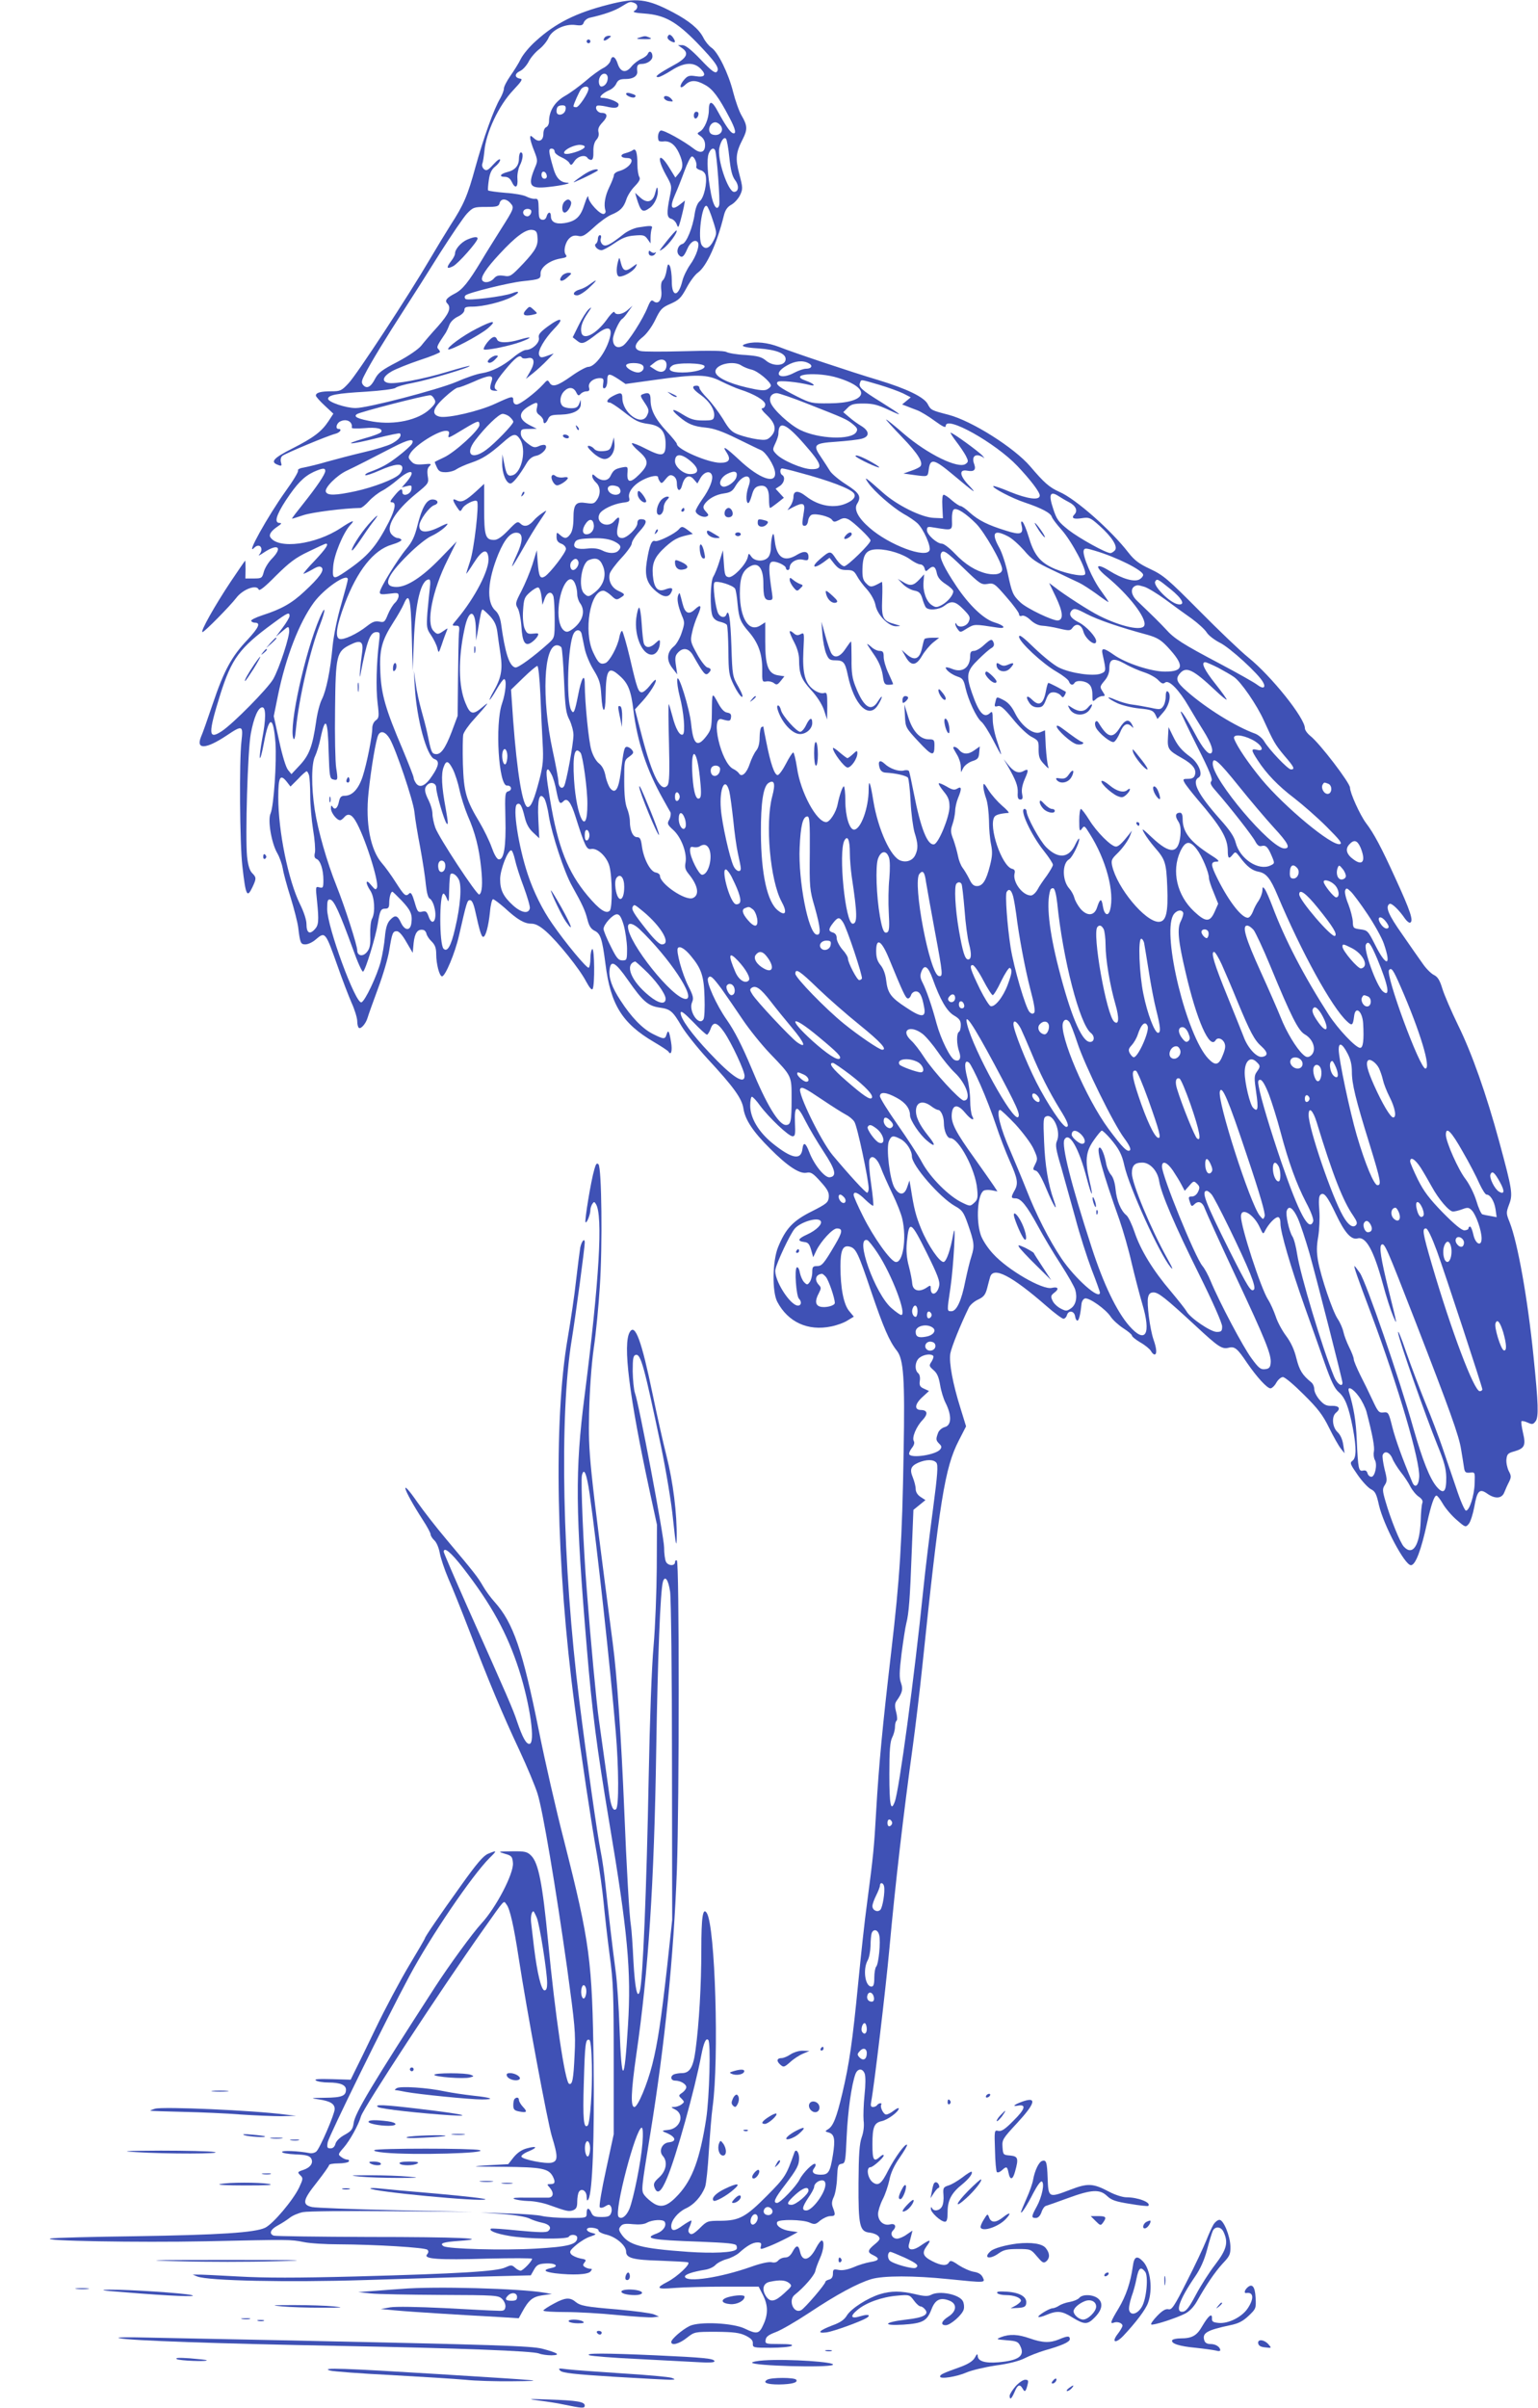 <?xml version="1.0" standalone="no"?>
<!DOCTYPE svg PUBLIC "-//W3C//DTD SVG 20010904//EN"
 "http://www.w3.org/TR/2001/REC-SVG-20010904/DTD/svg10.dtd">
<svg version="1.0" xmlns="http://www.w3.org/2000/svg"
 width="818pt" height="1280pt" viewBox="0 0 818 1280"
 preserveAspectRatio="xMidYMid meet">
<g transform="translate(0,1280) scale(0.1,-0.1)"
fill="#3f51b5" stroke="none">
<path d="M3234 12775 c-169 -43 -280 -98 -384 -193 -32 -28 -68 -71 -80 -95
-11 -23 -37 -64 -56 -91 -18 -26 -34 -56 -34 -67 0 -10 -9 -33 -19 -51 -34
-56 -90 -213 -132 -365 -42 -154 -63 -202 -133 -310 -24 -38 -74 -120 -111
-183 -110 -188 -387 -611 -431 -657 -37 -40 -44 -43 -91 -43 -57 0 -83 -7 -83
-23 0 -5 21 -29 47 -53 l46 -43 -26 -40 c-37 -56 -80 -88 -194 -146 -99 -50
-117 -71 -75 -86 20 -8 22 -6 16 15 -3 13 0 27 8 33 16 13 241 107 281 117 25
6 39 26 17 26 -17 0 -11 29 8 39 34 18 69 0 63 -33 -1 -4 29 -5 66 -2 66 6
102 -2 90 -21 -4 -6 -43 -21 -88 -33 -124 -36 -79 -35 61 0 67 17 125 29 127
26 12 -12 -8 -36 -45 -55 -21 -11 -87 -31 -148 -45 -60 -14 -147 -37 -194 -50
-47 -14 -102 -27 -123 -31 -21 -3 -35 -10 -32 -16 4 -5 -26 -55 -66 -110 -95
-133 -216 -350 -167 -301 30 30 54 -6 26 -37 -7 -8 5 -2 27 13 74 49 100 27
41 -34 -19 -19 -38 -51 -43 -70 -9 -33 -11 -35 -54 -35 l-44 0 1 48 c0 26 -1
47 -2 47 -1 0 -36 -51 -77 -112 -84 -126 -164 -268 -150 -268 10 0 145 137
179 181 35 47 109 74 120 45 4 -9 34 15 92 74 71 70 103 95 173 128 47 23 89
42 92 42 18 0 1 -26 -59 -90 -37 -38 -63 -70 -60 -70 4 0 25 10 46 22 30 18
42 20 51 11 15 -15 -12 -53 -92 -127 -67 -63 -123 -94 -222 -126 -37 -12 -65
-26 -61 -31 3 -5 11 -9 19 -9 33 0 22 -25 -38 -90 -85 -89 -126 -165 -185
-340 -27 -80 -55 -160 -63 -177 -28 -69 26 -66 136 7 85 57 89 55 79 -32 -12
-102 -9 -543 5 -662 18 -159 25 -172 54 -111 21 45 21 51 -2 74 -13 13 -22 41
-27 88 -10 101 3 565 20 654 16 85 39 139 61 139 20 0 20 -63 -1 -170 -8 -45
-14 -89 -12 -98 2 -10 12 27 22 81 27 145 50 144 61 -2 7 -100 -9 -337 -26
-375 -16 -35 4 -155 35 -210 13 -22 26 -60 30 -83 3 -22 22 -92 42 -155 19
-62 37 -133 40 -158 10 -83 13 -90 38 -90 14 0 38 11 54 25 52 44 52 44 118
-142 24 -69 58 -157 74 -194 17 -37 30 -81 30 -98 0 -16 4 -32 9 -35 11 -7 37
23 46 54 4 14 29 84 56 157 27 72 53 162 59 200 15 93 19 103 40 103 12 0 30
-20 51 -57 l34 -58 5 53 c6 53 21 74 50 69 8 -1 16 -10 18 -20 2 -10 14 -29
28 -42 18 -18 24 -35 24 -67 0 -52 17 -118 31 -118 17 0 69 123 90 216 42 184
44 189 59 189 10 0 19 -19 28 -60 22 -100 32 -135 42 -135 13 0 28 56 36 133
3 37 11 67 16 67 6 0 33 -21 62 -46 68 -63 105 -84 142 -84 22 0 45 -12 79
-42 62 -55 178 -199 212 -265 18 -33 30 -48 35 -40 12 19 10 219 -2 212 -5 -3
-10 -26 -10 -50 0 -24 -4 -46 -9 -49 -9 -6 -124 132 -194 234 -52 74 -99 169
-130 262 -50 150 -82 358 -57 373 16 10 26 -8 41 -70 8 -34 22 -60 44 -80 l33
-31 -5 101 c-5 108 6 145 31 112 7 -9 19 -52 25 -95 16 -97 82 -299 123 -371
57 -102 70 -131 82 -178 9 -36 19 -51 39 -61 31 -15 40 -44 57 -175 27 -217
89 -317 258 -416 39 -23 74 -46 77 -51 14 -23 22 3 14 51 -10 60 -15 68 -24
40 -8 -27 -15 -26 -73 3 -56 28 -116 91 -172 178 -46 70 -63 120 -58 163 6 55
31 41 98 -55 79 -113 106 -137 168 -146 58 -8 70 -19 117 -99 21 -35 82 -112
137 -172 140 -151 184 -212 192 -266 9 -59 51 -123 141 -212 92 -93 157 -136
194 -129 23 5 35 -2 75 -47 38 -42 46 -58 44 -83 -3 -28 -11 -35 -92 -76 -100
-50 -138 -92 -178 -190 -30 -75 -32 -237 -4 -290 57 -108 163 -157 287 -131
30 6 69 20 87 32 l33 20 -24 29 c-30 35 -47 122 -47 238 0 88 13 115 50 105
33 -9 45 -35 114 -240 64 -188 96 -263 136 -313 36 -46 43 -148 36 -535 -8
-484 -20 -670 -66 -1065 -47 -403 -65 -593 -80 -845 -11 -197 -15 -237 -49
-495 -12 -85 -32 -272 -46 -415 -31 -319 -48 -435 -85 -592 -31 -131 -49 -176
-77 -192 -16 -10 -16 -11 5 -17 30 -9 35 -36 22 -118 -15 -92 -23 -106 -65
-106 -39 0 -52 14 -34 36 6 8 9 17 5 21 -9 9 -65 -46 -83 -82 -19 -38 -103
-125 -120 -125 -23 0 -14 23 41 94 66 87 76 107 76 145 0 31 -17 52 -25 29
-43 -122 -48 -131 -144 -228 -115 -116 -149 -134 -248 -135 -70 0 -73 -1 -112
-40 -31 -30 -44 -36 -53 -27 -9 9 -9 18 1 38 6 15 10 28 8 30 -2 2 -23 -10
-46 -26 -42 -31 -61 -32 -61 -3 0 30 35 73 76 93 45 20 85 65 104 115 6 16 15
101 20 190 6 88 14 194 20 235 35 255 14 961 -31 1031 -21 32 -29 -21 -29
-196 0 -189 -12 -394 -31 -534 -12 -91 -31 -121 -73 -121 -13 0 -31 -3 -40 -6
-23 -9 -20 -34 5 -34 28 0 59 -18 59 -35 0 -8 -10 -21 -21 -29 -21 -14 -21
-16 -4 -32 16 -17 16 -18 -1 -31 -10 -7 -27 -13 -38 -13 -19 0 -18 -2 4 -13
54 -27 28 -103 -37 -109 -31 -3 -34 -5 -18 -12 58 -22 69 -49 22 -54 -36 -4
-55 -46 -32 -72 27 -30 19 -79 -19 -114 -28 -25 -32 -35 -25 -54 15 -40 36
-24 67 51 49 116 147 469 182 653 13 67 25 93 37 80 14 -13 6 -305 -11 -418
-33 -213 -73 -322 -147 -403 -55 -60 -89 -73 -130 -49 -18 11 -40 30 -51 44
-19 26 -18 28 31 330 77 473 124 938 141 1400 13 367 13 1637 0 1645 -5 3 -10
-1 -10 -9 0 -22 -37 -20 -48 2 -5 9 -10 44 -10 77 -1 61 -134 764 -155 820 -6
17 -11 68 -12 115 0 71 3 85 17 88 26 5 44 -60 134 -488 26 -126 55 -297 64
-390 14 -132 18 -151 19 -95 2 128 -19 297 -54 435 -19 75 -52 223 -74 329
-59 285 -93 377 -121 331 -39 -62 -4 -340 106 -850 l38 -175 -1 -230 c-1 -126
-8 -313 -17 -415 -10 -112 -20 -388 -26 -700 -11 -587 -31 -1077 -47 -1134
-13 -47 -26 14 -34 157 -4 85 -10 170 -13 188 -9 50 -24 319 -36 619 -16 383
-38 713 -61 885 -127 973 -130 1008 -126 1220 3 125 12 256 25 349 12 81 26
228 32 325 15 218 10 635 -7 652 -9 9 -14 2 -22 -27 -18 -60 -53 -275 -47
-281 7 -7 26 42 26 65 0 9 5 24 10 32 9 13 11 13 19 0 39 -59 18 -410 -60
-1020 -51 -396 -49 -614 12 -1340 28 -338 53 -530 119 -925 98 -582 118 -791
100 -1079 -19 -318 -34 -324 -45 -17 -4 112 -13 249 -21 305 -17 126 -39 318
-54 458 -6 58 -17 137 -25 175 -18 88 -75 491 -114 803 -90 723 -107 1515 -40
1920 21 130 69 488 69 515 0 27 -17 7 -24 -27 -3 -18 -13 -96 -22 -173 -8 -77
-29 -216 -45 -310 -76 -440 -61 -1212 37 -1950 34 -262 90 -633 119 -795 13
-74 29 -187 35 -250 6 -63 20 -189 32 -280 20 -146 22 -210 22 -560 l0 -395
-41 -190 c-23 -104 -38 -194 -33 -198 4 -5 17 -3 29 5 18 11 23 11 30 -1 5 -8
6 -24 1 -35 -6 -17 -16 -21 -51 -21 -36 0 -46 4 -54 23 -13 29 -25 28 -25 -3
0 -25 0 -25 -97 -25 -54 0 -116 5 -138 10 -22 6 -105 12 -185 14 l-145 5 116
-8 c69 -5 127 -15 145 -24 16 -8 46 -18 66 -22 40 -8 55 -27 33 -45 -10 -8
-50 -7 -157 3 -79 8 -145 13 -147 10 -13 -10 25 -26 95 -38 92 -17 310 -20
319 -5 10 16 45 12 45 -5 0 -36 -47 -48 -221 -58 -174 -10 -465 -2 -490 13
-23 15 -3 22 83 28 178 13 -1 21 -484 21 -267 1 -493 4 -502 7 -27 10 -18 33
21 54 21 11 50 30 64 41 15 12 46 25 70 30 24 5 238 7 474 5 l430 -4 -410 9
c-225 5 -426 13 -445 17 -55 12 -50 37 25 131 36 46 65 87 65 92 0 5 22 9 49
9 28 0 53 5 56 10 3 6 0 10 -7 10 -8 0 -23 6 -33 14 -18 13 -18 15 13 50 33
38 79 121 92 167 14 46 419 665 651 993 119 168 106 154 123 132 18 -22 39
-116 65 -286 42 -274 153 -870 176 -946 33 -107 33 -132 -1 -140 -32 -8 -156
17 -161 32 -2 6 15 19 38 28 51 21 45 31 -9 16 -27 -7 -50 -23 -70 -47 l-29
-37 -109 -6 c-98 -6 -90 -7 84 -8 204 -2 239 -9 262 -51 15 -30 12 -41 -12
-41 -20 0 -20 -1 -5 -18 24 -27 21 -52 -5 -54 -13 0 -63 0 -113 0 -62 1 -84
-1 -70 -7 11 -5 45 -10 75 -11 30 0 80 -10 110 -21 95 -34 105 -36 128 -28 17
7 22 16 22 46 0 21 4 44 9 52 14 22 41 5 41 -26 1 -22 3 -25 10 -12 21 36 32
328 27 722 -7 546 -19 638 -157 1182 -44 170 -104 434 -134 585 -86 427 -136
574 -236 685 -20 22 -48 60 -62 85 -28 48 -41 65 -193 246 -55 65 -124 154
-154 197 -101 146 -79 73 28 -93 23 -35 41 -69 41 -76 0 -7 9 -22 20 -32 12
-11 24 -40 29 -68 5 -27 25 -87 45 -134 21 -47 71 -172 112 -278 100 -261 177
-446 267 -637 41 -88 84 -191 96 -230 28 -89 96 -493 157 -925 42 -307 46
-346 40 -462 -6 -133 -12 -161 -29 -155 -22 7 -75 369 -112 757 -30 309 -51
417 -90 456 -21 21 -33 24 -102 23 -77 -1 -77 -1 -38 -13 36 -10 40 -15 43
-49 5 -56 -90 -238 -168 -322 -46 -50 -173 -224 -246 -337 -338 -523 -426
-670 -433 -723 -5 -34 -12 -43 -48 -63 -26 -14 -45 -33 -49 -48 -4 -15 -13
-24 -26 -24 -18 0 -20 5 -15 33 7 34 309 649 434 882 112 210 333 535 427 629
41 40 40 42 -8 22 -25 -10 -61 -52 -145 -170 -115 -160 -191 -272 -191 -279 0
-3 -39 -70 -86 -148 -47 -79 -126 -227 -175 -329 -49 -102 -99 -205 -112 -230
l-22 -45 -100 3 c-72 2 -96 0 -85 -7 8 -6 39 -11 68 -11 61 0 92 -13 92 -38 0
-33 -22 -42 -110 -43 -81 -1 -82 -2 -32 -9 58 -9 82 -23 82 -51 0 -27 -80
-212 -98 -226 -8 -7 -25 -11 -36 -8 -58 11 -146 15 -146 6 0 -6 32 -11 71 -13
55 -2 74 -7 83 -20 15 -24 -2 -50 -42 -63 -30 -10 -31 -12 -15 -28 16 -15 15
-20 -6 -65 -32 -67 -138 -193 -181 -214 -55 -26 -242 -38 -690 -45 -228 -3
-431 -8 -450 -12 -63 -13 464 -22 825 -15 447 10 449 10 520 -4 33 -7 116 -12
185 -12 198 -1 461 -17 473 -29 7 -7 7 -14 -2 -25 -20 -24 59 -30 321 -22 131
3 238 3 238 -1 -1 -14 -49 -63 -61 -63 -7 0 -21 7 -30 16 -17 15 -21 15 -52 1
-43 -21 -245 -33 -798 -48 -310 -8 -479 -8 -621 0 -108 6 -207 11 -220 10
l-23 0 24 -10 c57 -23 480 -32 891 -19 223 7 513 16 644 19 l239 6 17 30 c14
25 24 31 60 33 53 4 78 -15 32 -24 -47 -10 -39 -20 21 -28 94 -11 173 -7 187
9 10 12 10 15 -1 15 -8 0 -20 4 -28 9 -12 8 -12 12 -2 25 11 13 7 16 -23 21
-19 4 -41 14 -48 22 -11 13 -7 21 26 49 21 18 55 39 75 45 34 12 35 13 12 19
-40 9 -39 32 0 28 19 -2 33 -8 32 -14 -1 -7 18 -17 44 -23 51 -13 103 -58 103
-90 0 -34 37 -44 180 -48 74 -3 141 -6 149 -9 18 -6 -57 -77 -110 -104 -64
-33 -56 -40 38 -32 48 4 169 7 268 7 l180 0 23 -45 c27 -54 28 -101 2 -157
-22 -50 -35 -52 -99 -21 -62 30 -240 39 -293 14 -39 -19 -98 -70 -98 -85 0
-22 43 -10 83 22 41 32 41 32 157 32 93 -1 123 -5 155 -20 30 -15 40 -26 39
-42 -1 -22 2 -23 95 -23 53 0 103 5 111 10 10 7 -9 10 -63 10 -75 0 -78 1 -75
22 2 17 16 27 53 41 28 10 109 57 180 104 146 97 256 156 329 178 64 19 227
19 411 0 197 -20 196 -20 182 9 -8 17 -23 26 -48 30 -19 3 -55 19 -80 35 -36
25 -45 27 -52 15 -11 -20 -41 -18 -88 6 -51 26 -57 44 -30 81 27 36 18 37 -31
3 -44 -31 -74 -27 -63 9 3 12 9 33 12 46 l6 24 -31 -21 c-16 -12 -40 -22 -51
-22 -25 0 -39 26 -22 43 21 21 13 40 -15 33 -34 -9 -64 17 -64 56 0 15 11 50
24 76 14 26 29 72 36 103 7 38 25 77 55 120 24 35 42 65 39 68 -9 9 -63 -65
-100 -136 -35 -70 -52 -84 -80 -65 -29 19 -40 82 -14 82 13 0 70 51 70 62 0 6
-8 4 -18 -5 -35 -32 -42 -21 -42 64 0 93 9 115 50 124 32 7 90 50 90 67 0 5
-12 0 -26 -11 -15 -12 -33 -21 -41 -21 -14 0 -34 39 -26 53 6 11 -15 8 -22 -3
-3 -5 -13 -10 -22 -10 -12 0 -14 7 -9 32 14 71 77 598 96 808 32 350 75 718
125 1080 13 96 36 285 50 420 92 883 120 1058 194 1202 l39 76 -29 94 c-42
133 -62 243 -55 292 6 35 55 156 99 246 7 14 29 33 49 42 30 14 39 26 48 60 6
24 13 50 16 60 17 57 113 8 299 -154 43 -38 84 -68 91 -68 7 0 16 9 19 21 9
26 39 21 43 -9 2 -12 7 -22 12 -22 8 0 16 30 22 90 2 14 10 26 19 28 23 4 110
-57 136 -97 12 -18 43 -46 68 -62 25 -16 45 -33 45 -38 0 -6 20 -22 45 -37 25
-14 50 -35 56 -45 5 -10 14 -19 19 -19 14 0 12 31 -5 79 -19 55 -37 193 -29
225 4 19 13 26 29 26 26 0 64 -30 222 -176 124 -115 142 -127 178 -118 32 8
46 -4 97 -80 53 -77 107 -136 125 -136 7 0 22 13 31 30 9 16 25 30 35 30 11 0
60 -42 111 -93 75 -74 101 -108 135 -177 23 -47 51 -96 62 -110 l20 -25 -7 45
c-4 28 -15 53 -30 67 -28 26 -33 83 -9 103 27 22 18 38 -21 37 -29 -1 -42 5
-65 31 -16 18 -29 43 -29 57 0 13 -7 30 -16 37 -48 39 -63 64 -79 127 -11 46
-29 85 -55 120 -21 28 -46 74 -55 103 -10 29 -28 70 -41 90 -38 59 -144 385
-144 442 0 52 68 12 100 -58 18 -39 18 -39 30 -15 18 34 51 69 67 69 8 0 13
-12 13 -34 0 -45 54 -230 129 -442 33 -93 81 -227 106 -299 35 -99 53 -136 75
-155 34 -29 53 -78 75 -191 20 -107 19 -159 -2 -174 -15 -11 -12 -18 27 -74
24 -35 56 -69 71 -77 23 -11 30 -26 43 -85 25 -107 137 -319 170 -319 24 0 54
78 86 225 22 98 38 145 50 145 5 0 20 -20 34 -44 14 -24 47 -63 73 -85 47 -41
48 -41 65 -21 9 11 22 52 29 90 15 86 28 99 68 71 42 -30 79 -28 92 7 6 15 17
40 25 55 12 25 12 32 -2 58 -8 17 -14 44 -12 62 3 27 8 33 42 42 55 16 62 32
46 99 -7 31 -11 59 -8 61 3 3 18 0 33 -7 24 -11 29 -10 42 7 17 23 15 91 -11
345 -31 307 -84 604 -127 713 -19 47 -19 51 -3 94 21 54 17 78 -52 333 -69
254 -146 472 -219 620 -36 74 -74 162 -84 195 -14 46 -25 63 -46 73 -15 8 -41
34 -58 59 -18 25 -67 95 -109 156 -73 103 -92 147 -68 162 11 7 51 -32 83 -79
10 -14 23 -24 28 -20 17 10 0 62 -79 234 -76 167 -115 240 -157 295 -32 43
-85 160 -85 188 0 25 -161 236 -211 275 -16 13 -29 31 -29 41 0 54 -178 277
-301 376 -41 33 -157 144 -259 247 -169 170 -192 190 -262 223 -60 28 -84 46
-117 88 -91 118 -280 285 -366 322 -54 24 -82 49 -156 136 -85 99 -309 241
-434 274 -93 24 -94 25 -111 57 -19 37 -112 82 -264 128 -138 41 -449 145
-527 176 -60 23 -124 30 -170 18 -44 -12 -22 -21 60 -26 99 -7 150 -28 145
-61 -5 -33 -66 -36 -104 -4 -24 20 -44 25 -110 30 -45 2 -90 10 -101 16 -14 7
-88 8 -225 4 -112 -3 -217 -3 -231 1 -39 9 -34 39 11 74 22 18 49 55 67 92 27
56 35 65 81 85 45 20 56 31 85 84 18 34 45 71 61 82 46 33 101 154 138 304 7
28 18 45 40 57 16 9 37 32 46 51 15 32 15 39 -4 111 -22 84 -19 114 19 188 25
49 24 71 -6 122 -14 23 -34 80 -46 127 -24 97 -81 214 -116 236 -13 9 -33 33
-43 54 -24 46 -75 88 -160 133 -138 73 -195 80 -346 41z m140 9 c21 -8 20 -31
0 -42 -12 -6 5 -11 54 -14 107 -8 168 -42 278 -154 101 -105 124 -138 106
-156 -9 -9 -29 6 -85 65 -52 54 -81 77 -98 77 l-23 0 22 -16 c39 -27 25 -54
-51 -94 -76 -42 -100 -60 -76 -60 8 0 39 16 69 35 68 44 119 47 156 10 33 -33
23 -48 -26 -40 -31 5 -42 3 -59 -16 -30 -33 -28 -59 2 -31 29 28 59 28 108 0
40 -22 72 -65 128 -172 33 -62 39 -90 19 -84 -15 5 -40 42 -81 117 -30 57 -47
59 -47 5 0 -44 -23 -99 -47 -113 -17 -10 -17 -11 5 -26 14 -11 22 -26 22 -46
0 -39 -24 -47 -58 -21 -57 44 -164 103 -178 98 -12 -5 -19 -33 -11 -53 1 -4
12 -6 24 -5 35 5 63 -16 84 -61 24 -53 24 -79 0 -108 l-19 -23 -32 52 c-55 90
-71 58 -18 -38 32 -57 32 -59 20 -117 -17 -85 -16 -110 8 -116 11 -3 24 -16
29 -29 8 -21 9 -20 20 18 6 22 14 55 18 74 l6 34 -28 -22 c-44 -34 -54 -14
-26 50 13 29 36 87 51 128 15 41 32 76 39 78 12 4 31 -37 24 -54 -2 -6 7 -14
20 -18 15 -3 27 -15 30 -28 9 -40 -9 -120 -31 -137 -12 -10 -22 -34 -27 -66
-10 -73 -44 -157 -66 -162 -23 -6 -34 -40 -19 -58 16 -19 27 -11 45 31 15 36
40 53 55 38 14 -14 -6 -75 -40 -122 -16 -23 -35 -61 -41 -86 -22 -88 -57 -86
-56 2 0 32 -5 66 -10 77 -9 16 -12 13 -18 -23 -3 -22 -12 -46 -20 -52 -8 -7
-11 -25 -8 -53 6 -49 -15 -79 -41 -58 -11 9 -17 3 -31 -31 -25 -64 -104 -187
-131 -205 -30 -19 -54 -4 -54 34 0 25 33 98 49 108 6 3 20 20 32 38 l23 32
-25 -22 c-27 -25 -65 -30 -71 -12 -2 7 -21 -11 -41 -40 -57 -78 -126 -113
-135 -68 -6 28 5 60 34 103 22 32 23 36 5 20 -12 -11 -36 -49 -53 -84 l-32
-65 23 -18 c26 -21 36 -18 107 37 53 40 79 37 70 -10 -15 -75 -79 -166 -117
-166 -11 0 -52 -22 -91 -50 -75 -53 -101 -60 -116 -33 -9 15 -12 14 -33 -10
-40 -44 -123 -107 -141 -107 -11 0 -18 8 -18 20 0 27 -5 26 -96 -16 -86 -40
-251 -78 -295 -69 -47 11 -38 45 27 104 30 28 62 51 70 51 8 0 44 14 81 30 82
37 108 39 99 8 -14 -44 -12 -53 14 -55 14 -1 19 0 13 3 -24 11 -13 40 42 106
55 67 80 85 90 68 4 -6 17 -7 31 -4 36 9 42 -21 14 -70 l-23 -40 39 31 c21 17
55 48 74 68 l35 36 -28 -10 c-37 -14 -44 -14 -50 3 -8 21 29 85 81 139 57 58
36 64 -37 10 -40 -30 -49 -42 -45 -59 6 -25 -36 -64 -68 -64 -11 0 -41 -17
-67 -39 -58 -48 -114 -76 -169 -85 -24 -3 -85 -24 -135 -46 -100 -42 -476
-140 -536 -139 -52 0 -146 32 -146 49 0 20 44 29 202 38 78 5 149 14 156 20 8
7 50 19 94 27 81 15 308 83 301 90 -2 2 -54 -12 -117 -31 -132 -40 -283 -68
-318 -59 -35 8 -26 35 22 62 22 12 88 39 148 59 59 19 107 39 107 43 0 4 -4
11 -10 17 -9 9 -4 19 40 84 5 8 14 27 20 43 6 16 24 34 45 44 21 10 35 24 35
35 0 15 8 18 43 18 56 0 158 25 208 51 45 22 46 38 2 20 -44 -17 -237 -41
-247 -30 -6 6 -6 13 0 19 14 14 229 67 302 75 95 10 98 12 97 42 0 33 50 70
107 79 30 5 36 9 27 20 -14 18 -3 68 21 89 13 12 27 15 45 11 22 -6 36 2 83
45 31 29 73 59 92 67 49 20 67 39 81 81 6 20 26 52 45 71 25 26 31 39 24 50
-5 8 -10 38 -10 67 0 62 -8 87 -24 75 -6 -5 -24 -12 -39 -16 -33 -8 -27 -26 9
-26 48 0 15 -53 -42 -69 -16 -4 -29 -14 -29 -22 0 -8 -11 -36 -24 -63 -23 -47
-31 -94 -21 -125 3 -7 -1 -16 -8 -18 -18 -7 -82 61 -83 89 0 13 -9 -2 -20 -37
-21 -68 -46 -91 -107 -101 -47 -7 -72 6 -72 37 0 26 -16 24 -23 -2 -4 -13 -12
-19 -24 -17 -15 3 -18 13 -18 58 -1 48 -3 55 -20 53 -11 -1 -31 5 -45 12 -14
8 -64 17 -112 20 -49 4 -90 10 -92 13 -2 4 0 29 4 56 5 36 15 56 34 71 14 11
26 27 26 35 0 9 -15 -1 -35 -23 -30 -33 -38 -37 -51 -26 -8 7 -12 19 -9 28 4
9 8 38 11 65 8 101 77 246 154 327 45 48 52 59 36 61 -30 5 -30 26 -1 40 15 6
35 29 46 49 10 21 35 50 55 66 20 15 43 43 51 61 18 43 88 77 144 69 31 -4 39
-2 44 14 4 10 18 22 33 25 72 16 131 36 167 59 44 27 46 28 69 19z m454 -646
c29 -29 2 -66 -39 -53 -31 10 -17 65 16 65 6 0 16 -5 23 -12z m51 -175 c7 -67
15 -100 31 -121 22 -29 19 -62 -6 -62 -32 0 -91 176 -78 234 8 37 24 60 35 49
5 -5 13 -50 18 -100z m-76 39 c9 -14 28 -274 22 -293 -11 -33 -31 -5 -43 59
-19 100 -24 186 -13 215 10 26 25 35 34 19z m-1088 -282 c21 -24 20 -27 -53
-142 -32 -51 -78 -124 -101 -163 -70 -116 -101 -154 -141 -175 -45 -23 -56
-38 -41 -53 23 -23 9 -55 -51 -123 -35 -38 -74 -84 -88 -102 -16 -19 -65 -53
-125 -85 -85 -44 -103 -58 -121 -92 -22 -43 -44 -54 -63 -31 -10 12 -8 23 9
55 28 57 118 204 210 346 43 66 128 200 189 298 62 97 127 193 145 212 32 33
37 35 101 35 58 0 68 3 72 20 7 26 35 26 58 0z m1076 -90 c22 -67 22 -71 6
-105 -21 -44 -45 -55 -64 -29 -24 32 0 225 26 209 6 -3 20 -37 32 -75z m-968
54 c9 -10 -4 -34 -18 -34 -17 0 -28 17 -20 30 7 11 28 13 38 4z m35 -138 c6
-50 -7 -74 -75 -147 -64 -67 -69 -71 -103 -65 -28 4 -40 1 -53 -14 -18 -21
-52 -27 -62 -10 -10 16 20 63 92 140 85 92 139 132 173 128 19 -2 26 -9 28
-32z m687 -685 c0 -37 -27 -48 -61 -26 l-28 18 24 19 c32 26 65 20 65 -11z
m756 8 c24 -12 16 -29 -14 -29 -12 0 -39 -9 -60 -20 -81 -44 -122 -8 -42 37
43 25 85 29 116 12z m-882 -12 c12 -15 -3 -37 -26 -37 -23 0 -63 23 -63 37 0
17 74 18 89 0z m328 -3 c6 -17 -53 -34 -118 -34 -63 0 -84 15 -53 37 23 17
165 14 171 -3z m198 2 c11 -7 35 -17 53 -21 32 -7 102 -65 102 -85 0 -5 -9
-14 -20 -20 -15 -8 -42 -5 -107 10 -103 24 -168 57 -168 85 0 39 98 61 140 31z
m-656 -71 l38 -26 151 21 c228 32 284 31 357 -7 33 -16 78 -36 100 -43 76 -24
135 -59 135 -80 0 -11 -7 -20 -15 -20 -10 0 0 -15 25 -38 46 -44 52 -80 19
-113 -18 -18 -28 -20 -72 -14 -29 4 -72 15 -97 24 -38 14 -51 26 -85 84 -23
37 -60 86 -83 110 -23 23 -42 48 -42 55 0 7 -6 12 -14 12 -31 0 -24 -18 19
-48 48 -34 78 -81 73 -115 -3 -20 -9 -22 -59 -22 -46 0 -66 6 -108 32 -57 36
-68 29 -20 -11 47 -40 78 -53 143 -59 42 -4 88 -20 165 -58 58 -28 116 -57
129 -62 26 -12 69 -79 74 -116 9 -69 -83 -37 -192 66 -72 67 -93 79 -65 37 24
-37 13 -54 -34 -54 -65 0 -231 72 -231 100 0 5 -25 36 -55 68 -61 66 -85 113
-85 167 0 35 -10 42 -43 29 -13 -5 -11 -11 9 -41 27 -40 28 -46 14 -74 -30
-56 -130 17 -130 96 0 29 -10 31 -50 10 -31 -16 -40 -35 -17 -35 6 0 37 -20
68 -44 70 -55 84 -62 141 -70 62 -9 88 -40 88 -106 0 -66 -17 -70 -104 -26
-38 20 -72 33 -75 30 -3 -3 13 -23 37 -43 54 -47 54 -71 2 -123 -47 -47 -66
-45 -63 6 3 37 2 37 -30 31 -37 -8 -45 -14 -61 -47 -14 -27 -49 -27 -78 -1
-15 14 -18 14 -18 1 0 -8 9 -23 20 -33 24 -22 26 -62 4 -93 -13 -19 -21 -21
-55 -16 -56 9 -69 -5 -69 -80 0 -40 -6 -70 -16 -84 -18 -26 -31 -28 -56 -5
-17 15 -18 15 -18 -11 0 -19 7 -29 25 -36 14 -5 25 -17 25 -28 0 -19 -84 -128
-112 -146 -25 -15 -32 -2 -38 72 l-5 67 -23 -75 c-13 -41 -40 -105 -59 -142
-32 -61 -33 -68 -20 -90 8 -12 17 -56 20 -96 5 -87 20 -111 55 -86 12 8 26 23
31 32 8 16 5 17 -23 14 -29 -3 -34 0 -46 27 -7 19 -11 57 -8 97 4 60 7 70 37
96 18 16 38 27 44 25 7 -2 14 -23 17 -48 l5 -44 12 33 c14 37 38 42 47 10 3
-13 6 -67 6 -120 0 -97 0 -98 -32 -127 -78 -70 -162 -132 -177 -129 -32 6 -55
78 -76 232 -5 33 -14 56 -32 72 -47 44 -40 159 18 300 34 81 66 117 101 112
31 -4 30 -45 -5 -120 -15 -32 -25 -58 -23 -58 3 0 28 42 57 93 28 50 70 119
92 151 40 59 40 59 10 38 -16 -11 -36 -28 -43 -37 -26 -31 -50 -38 -70 -20
-17 16 -21 14 -67 -34 -34 -35 -57 -51 -75 -51 -46 0 -53 21 -53 166 l0 132
-41 -38 c-57 -52 -79 -63 -104 -50 -25 13 -25 3 -1 -34 18 -27 19 -28 30 -9
11 22 68 50 78 39 13 -12 -16 -260 -37 -320 -11 -33 -20 -62 -20 -65 0 -3 18
22 40 57 45 71 73 80 78 26 6 -61 -71 -210 -167 -325 -29 -34 -29 -35 -8 -35
20 1 22 -3 18 -39 -2 -22 -4 -130 -5 -240 l-2 -200 -32 -86 c-35 -91 -59 -123
-88 -117 -18 3 -22 14 -42 113 -6 28 -20 82 -31 120 -11 39 -25 102 -30 140
l-10 70 5 -85 c10 -173 64 -372 105 -385 27 -9 24 -35 -12 -88 -35 -54 -66
-68 -86 -41 -7 10 -13 23 -13 30 0 7 -27 75 -59 152 -90 211 -113 290 -118
408 -6 120 7 169 69 266 23 35 47 78 55 96 29 69 38 34 43 -164 l5 -189 6 155
c8 209 38 330 81 330 7 0 8 -17 4 -47 -3 -27 -9 -85 -13 -130 -5 -78 -4 -85
20 -120 14 -21 29 -51 33 -68 7 -29 7 -29 24 20 9 28 21 59 25 69 8 19 8 19
-15 3 -30 -21 -35 -21 -54 -1 -41 40 -7 215 74 377 l49 99 -87 -90 c-96 -99
-177 -152 -233 -152 -76 0 -56 56 63 173 43 43 98 87 121 97 38 17 87 54 87
66 0 2 -14 -3 -32 -12 -75 -39 -118 -39 -118 1 0 29 53 101 80 110 27 9 20 30
-10 30 -31 0 -55 -41 -80 -139 -14 -58 -29 -88 -59 -124 -47 -56 -141 -209
-141 -230 0 -12 10 -13 50 -8 45 6 50 5 50 -12 0 -10 -9 -27 -19 -36 -11 -10
-28 -38 -38 -62 -16 -40 -20 -44 -46 -38 -21 4 -36 -1 -65 -24 -53 -42 -126
-76 -147 -68 -24 9 -15 70 28 185 67 178 154 288 251 316 31 9 54 21 51 26 -4
5 -12 9 -20 9 -7 0 -21 7 -30 17 -38 37 13 124 126 217 69 56 70 58 64 95 -4
27 -2 43 9 53 13 13 9 14 -32 10 -38 -3 -51 0 -65 16 -17 19 -17 22 -3 45 29
44 146 117 187 117 16 0 20 -5 16 -20 -6 -22 -7 -23 87 34 69 41 76 43 76 17
0 -26 -129 -144 -188 -172 -26 -12 -48 -23 -49 -24 -2 -1 3 -13 10 -28 10 -22
19 -27 47 -27 20 0 46 7 58 16 12 8 47 24 77 34 62 21 97 44 169 107 56 50 69
52 92 18 35 -54 10 -175 -39 -191 -26 -8 -34 3 -45 61 l-10 50 -1 -48 c-1 -52
21 -107 44 -107 13 0 47 42 86 108 12 21 29 35 49 39 33 6 65 42 51 56 -4 4
-20 3 -34 -4 -23 -10 -31 -9 -62 15 -23 18 -35 35 -35 52 0 22 4 24 43 24 l42
1 -34 17 c-64 32 -67 67 -9 102 44 26 51 25 44 -6 -5 -20 -2 -30 14 -41 11 -8
20 -21 20 -29 0 -21 14 -17 25 9 9 19 18 22 67 23 67 2 108 23 107 57 l0 22
-9 -22 c-7 -18 -17 -23 -43 -23 -18 0 -38 5 -45 12 -18 18 -14 56 9 79 24 24
50 22 64 -7 9 -18 13 -19 23 -8 7 8 21 14 31 14 14 0 18 5 14 20 -7 25 21 49
56 50 20 0 23 -4 19 -29 -3 -21 -1 -28 9 -24 7 3 13 20 13 39 0 41 8 42 59 9z
m1169 6 c183 -57 155 -134 -48 -135 -91 -1 -100 1 -170 36 -93 47 -117 65
-104 78 9 9 106 0 173 -17 35 -8 18 9 -22 23 -102 35 61 50 171 15z m217 -36
c47 -14 105 -35 128 -46 l41 -21 -23 -19 -23 -19 24 -9 c12 -5 38 -15 57 -22
18 -7 60 -32 92 -56 43 -31 59 -39 59 -27 0 58 264 -90 381 -213 69 -73 119
-138 119 -157 0 -27 -63 -19 -157 19 -47 20 -88 34 -90 31 -9 -8 100 -65 167
-87 89 -30 137 -55 144 -76 3 -10 26 -40 51 -68 55 -61 141 -223 125 -239 -14
-14 -121 9 -181 40 -62 31 -92 72 -118 161 -12 40 -27 75 -33 79 -7 5 -9 -1
-5 -17 12 -49 -4 -55 -85 -29 -94 29 -144 54 -191 96 -20 19 -42 34 -48 34 -6
0 -27 14 -46 30 -18 17 -38 30 -44 30 -7 0 -9 -24 -7 -62 l3 -63 -47 2 c-66 2
-197 67 -273 135 -92 82 -104 90 -77 51 32 -46 129 -130 187 -164 28 -15 61
-38 74 -50 32 -30 73 -122 65 -144 -18 -46 -216 28 -320 120 -60 52 -83 97
-66 126 25 39 14 58 -58 104 -38 24 -77 57 -86 72 -9 15 -30 47 -46 71 -47 68
-40 76 80 84 57 4 118 11 135 16 43 11 42 40 -1 67 -19 11 -48 32 -65 47 l-32
27 23 23 c18 19 33 23 85 23 50 0 76 -7 132 -33 85 -40 77 -32 -41 42 -102 63
-119 79 -110 101 7 19 -2 20 101 -10z m-381 -101 c196 -77 209 -82 242 -109
24 -20 27 -27 18 -42 -27 -43 -200 -37 -299 12 -55 27 -142 107 -156 144 -11
28 4 51 33 51 11 0 84 -25 162 -56z m-1984 25 c10 -17 6 -25 -24 -54 -62 -58
-186 -85 -302 -66 -81 14 -107 26 -85 40 19 12 349 97 388 100 7 1 17 -8 23
-20z m402 -96 c10 -9 18 -20 18 -25 0 -14 -100 -117 -144 -149 -77 -57 -115
-24 -59 50 54 71 126 141 146 141 11 0 29 -7 39 -17z m1565 -143 c96 -109 104
-135 38 -134 -48 1 -155 47 -186 80 -21 22 -21 24 -5 58 9 19 16 41 16 49 0
74 40 58 137 -53z m-2086 1 c-6 -10 -39 -40 -73 -66 -57 -44 -87 -60 -157 -86
-13 -5 -21 -12 -18 -15 3 -3 37 8 75 25 82 36 122 40 122 13 0 -11 -8 -26 -18
-35 -28 -26 -136 -67 -231 -88 -107 -23 -150 -24 -158 -3 -8 21 58 87 111 112
47 22 139 69 245 124 83 43 118 50 102 19z m1484 -94 c46 -40 43 -67 -5 -67
-35 0 -80 38 -80 68 0 43 34 43 85 -1z m-1945 -50 c0 -18 -45 -84 -119 -177
-33 -41 -59 -75 -58 -77 1 -1 29 8 62 19 47 15 209 36 302 38 7 0 27 16 45 36
18 20 49 44 70 55 20 10 57 37 83 59 68 59 101 53 49 -10 l-27 -31 28 7 c24 6
26 4 23 -17 -4 -28 -48 -41 -48 -15 0 24 -12 18 -43 -20 -22 -26 -25 -34 -13
-34 24 0 19 -34 -15 -103 -68 -133 -112 -184 -231 -265 -66 -45 -71 -43 -66
26 4 62 53 179 90 220 31 32 13 27 -50 -15 -133 -88 -332 -114 -374 -49 -9 14
4 34 38 57 21 14 24 19 12 19 -31 0 -20 40 32 120 59 89 95 126 147 151 47 21
63 23 63 6z m2517 -8 c166 -44 278 -87 295 -112 11 -17 -2 -35 -37 -51 -65
-31 -150 -17 -218 36 -42 33 -67 31 -67 -4 0 -13 -7 -34 -16 -47 l-16 -23 30
16 c52 27 65 22 58 -21 -12 -71 -11 -78 4 -78 9 0 16 11 18 27 2 15 11 29 20
32 25 8 95 -10 107 -27 9 -13 14 -13 38 -1 21 12 32 12 50 3 27 -14 117 -100
117 -112 0 -17 -123 -137 -140 -137 -10 0 -29 18 -44 40 -29 44 -31 44 -85 -2
-50 -43 -34 -55 20 -16 l31 23 26 -33 c22 -26 34 -32 65 -32 32 0 40 -5 55
-32 9 -17 33 -50 54 -72 22 -26 39 -57 44 -81 9 -53 70 -115 110 -114 28 1 28
1 -6 11 -65 18 -72 31 -68 135 2 51 1 92 -2 90 -53 -30 -61 -31 -82 -9 -18 17
-22 33 -21 77 2 81 21 105 81 105 58 0 136 -25 178 -57 17 -12 39 -23 48 -23
10 0 20 -9 23 -20 5 -19 7 -20 24 -4 22 20 35 13 42 -25 5 -21 19 -38 47 -56
22 -14 40 -31 40 -38 0 -21 -30 -56 -61 -73 -27 -14 -33 -14 -54 0 -29 19 -48
75 -43 125 l3 38 -26 -28 c-31 -33 -49 -36 -87 -12 l-27 16 26 -27 c15 -16 42
-31 60 -35 27 -5 35 -13 44 -41 5 -19 14 -41 18 -47 13 -20 71 -15 100 7 37
29 58 25 102 -20 35 -36 37 -42 27 -65 -12 -27 -56 -35 -65 -12 -3 6 -6 7 -6
1 -1 -5 5 -19 13 -29 13 -18 14 -18 50 5 39 23 37 23 160 4 51 -8 40 11 -16
28 -56 17 -134 91 -202 193 -64 96 -90 150 -82 171 10 26 27 15 121 -76 87
-84 94 -89 127 -84 33 6 38 3 101 -70 37 -42 67 -83 67 -91 0 -9 6 -12 16 -8
9 3 27 -6 45 -23 19 -18 42 -29 62 -30 18 -1 58 -7 90 -15 55 -13 60 -12 72 5
20 26 47 16 57 -21 11 -41 68 -84 68 -51 0 22 -52 79 -91 99 -46 23 -58 44
-38 65 12 12 24 9 79 -20 60 -31 173 -70 325 -111 48 -14 69 -26 104 -63 92
-99 89 -132 -13 -132 -74 0 -210 45 -273 90 -54 38 -67 38 -59 3 20 -91 20
-92 -10 -104 -40 -15 -159 2 -221 32 -26 12 -84 59 -130 103 -63 61 -83 76
-83 61 0 -27 125 -143 200 -186 33 -19 62 -42 65 -51 7 -20 21 -23 30 -8 10
16 57 12 77 -7 12 -10 18 -30 18 -56 0 -38 1 -39 18 -24 10 10 26 17 36 17 15
0 15 2 0 25 -15 23 -15 26 10 56 17 19 26 43 26 64 0 54 20 61 82 27 29 -17
76 -37 104 -46 28 -9 62 -28 74 -41 18 -19 26 -22 37 -13 20 16 74 -39 125
-127 22 -38 58 -97 79 -130 41 -66 56 -109 40 -119 -14 -9 -45 27 -85 103 -42
78 -76 130 -76 116 0 -5 39 -87 87 -182 66 -130 84 -175 76 -185 -9 -10 -3
-23 24 -53 77 -88 194 -238 209 -267 11 -21 21 -29 34 -25 23 6 34 -6 55 -56
15 -36 15 -37 -9 -48 -64 -29 -162 36 -184 122 -8 32 -31 66 -83 124 -117 132
-153 201 -114 222 25 14 1 76 -43 109 -49 36 -69 60 -95 114 l-22 45 -3 -53
c-4 -63 2 -71 73 -111 59 -33 80 -61 70 -91 -4 -14 -15 -20 -36 -20 -27 0 -29
-2 -19 -20 6 -12 37 -51 68 -88 128 -149 161 -207 162 -274 0 -42 6 -47 27
-20 13 16 15 15 36 -12 38 -52 67 -74 102 -80 40 -8 62 -35 100 -126 125 -297
288 -595 369 -669 27 -26 32 -22 38 28 7 57 44 26 48 -39 5 -89 0 -130 -16
-130 -23 0 -117 99 -167 176 -133 207 -234 401 -301 580 -15 39 -32 78 -39 88
-11 14 -12 13 -13 -9 -1 -14 -10 -38 -20 -53 -11 -15 -24 -40 -30 -57 -6 -16
-17 -31 -25 -33 -31 -6 -101 82 -163 206 -38 76 -39 92 -3 92 16 0 6 11 -38
38 -105 68 -145 119 -145 188 0 23 -5 34 -14 34 -24 0 -28 -18 -10 -45 12 -18
15 -39 12 -76 -10 -99 -54 -102 -151 -11 -53 50 -58 53 -41 23 10 -18 35 -52
55 -75 56 -64 62 -81 67 -207 6 -142 -6 -189 -46 -189 -72 1 -221 181 -247
298 -6 28 -2 36 22 60 33 31 67 78 76 107 l7 20 -15 -20 c-37 -47 -56 -65 -70
-65 -25 0 -103 78 -142 142 -20 32 -40 58 -44 58 -5 0 -9 -28 -9 -62 0 -55 2
-60 14 -43 13 18 15 16 41 -26 88 -138 134 -312 109 -406 -10 -37 -31 -26 -38
18 -7 46 -15 45 -31 -4 -14 -46 -53 -49 -89 -7 -14 17 -29 44 -32 58 -4 15
-16 37 -27 49 -38 42 -39 135 0 156 16 10 53 83 53 107 0 8 -9 -4 -20 -27 -34
-75 -91 -81 -156 -16 -34 34 -104 162 -104 190 0 7 -5 13 -11 13 -29 0 34
-137 102 -222 27 -34 49 -67 49 -75 0 -7 -15 -32 -32 -57 -18 -24 -41 -57 -50
-75 -10 -17 -25 -31 -35 -31 -45 0 -98 72 -87 117 4 14 0 22 -14 25 -54 15
-126 225 -93 276 7 11 32 18 75 21 5 1 -10 18 -34 38 -24 21 -56 57 -72 82
-24 39 -28 42 -28 20 0 -13 7 -42 15 -64 8 -22 14 -75 15 -117 0 -42 5 -99 11
-127 8 -40 7 -62 -6 -113 -20 -79 -39 -108 -69 -108 -18 0 -28 10 -41 38 -10
20 -26 47 -36 60 -9 12 -20 40 -24 62 -4 21 -15 60 -24 86 -16 40 -16 51 -5
83 7 20 13 51 14 69 0 18 7 49 15 69 21 50 20 66 -4 51 -15 -9 -26 -7 -56 11
-21 12 -40 20 -42 17 -3 -3 9 -22 26 -43 25 -30 31 -47 31 -83 -1 -54 -58
-193 -82 -198 -35 -7 -71 83 -108 272 -12 61 -23 113 -26 118 -3 4 -15 6 -28
2 -27 -6 -74 10 -102 37 -25 23 -36 13 -26 -22 5 -16 15 -25 32 -26 54 -3 110
-16 119 -27 4 -6 11 -63 14 -126 3 -63 13 -137 21 -165 19 -60 20 -86 4 -120
-13 -28 -45 -41 -77 -30 -53 16 -121 166 -146 317 -16 101 -25 122 -25 61 0
-98 -42 -213 -78 -213 -24 0 -46 71 -46 153 0 42 -4 77 -8 77 -7 0 -23 -46
-33 -95 -8 -43 -42 -95 -61 -95 -51 0 -137 160 -155 288 -7 45 -16 82 -20 82
-5 0 -22 -27 -39 -60 -17 -33 -37 -60 -44 -60 -17 0 -38 62 -60 174 -9 43 -16
80 -16 83 0 2 -4 1 -10 -2 -5 -3 -10 -28 -10 -54 0 -32 -6 -57 -19 -72 -10
-13 -25 -44 -33 -68 -16 -50 -43 -75 -57 -53 -5 8 -19 19 -32 25 -64 32 -122
281 -61 264 43 -12 47 -11 50 10 2 16 -3 22 -20 25 -16 2 -32 19 -50 53 -31
57 -31 58 -32 -56 -1 -77 -4 -89 -29 -122 -48 -63 -70 -46 -81 64 -8 81 -69
277 -74 238 -2 -15 4 -55 13 -90 22 -83 31 -194 17 -203 -16 -10 -39 30 -56
98 -9 32 -17 61 -19 63 -3 2 -2 -91 1 -206 4 -160 2 -214 -8 -226 -34 -41 -80
48 -136 262 l-37 142 41 45 c40 44 77 104 69 112 -2 3 -16 -11 -31 -31 -15
-19 -34 -35 -42 -35 -19 0 -26 19 -64 183 -18 76 -37 140 -41 143 -4 2 -11
-12 -15 -33 -9 -51 -53 -131 -75 -138 -27 -9 -38 1 -65 59 -51 110 -16 326 55
326 8 0 27 -12 42 -26 24 -23 29 -24 48 -12 28 17 27 20 -12 38 -35 17 -53 54
-44 91 4 13 31 50 62 83 30 32 55 67 55 77 0 11 18 39 41 64 41 45 44 65 8 65
-13 0 -19 -7 -19 -21 0 -26 -55 -79 -81 -79 -27 0 -33 23 -21 70 11 44 5 50
-21 20 -35 -42 -103 -8 -78 39 13 23 72 52 123 59 35 4 39 7 34 27 -7 29 24
70 75 95 39 20 79 26 79 13 0 -5 4 -15 10 -23 7 -12 13 -9 30 13 18 22 25 25
41 17 12 -7 19 -21 19 -40 0 -41 18 -47 28 -9 12 47 38 60 62 31 l19 -22 17
30 c19 32 51 40 60 15 9 -22 -12 -75 -51 -129 -19 -27 -35 -55 -35 -62 0 -18
38 -37 57 -30 14 6 13 9 -3 27 -14 15 -16 24 -8 37 19 30 60 53 104 59 35 5
46 12 62 40 40 67 94 67 70 0 -14 -38 -16 -84 -4 -91 5 -3 13 15 20 39 9 34
18 46 37 51 38 9 55 -11 55 -67 0 -27 2 -49 6 -49 3 0 20 12 39 27 l34 27 -22
24 -22 24 23 15 c23 16 30 47 12 58 -13 8 -13 35 0 35 5 0 45 -9 87 -21z
m-331 -27 c-9 -26 -53 -55 -73 -48 -26 10 -11 50 27 68 38 19 56 12 46 -20z
m-632 -48 c9 -3 16 -15 16 -25 0 -23 -41 -26 -60 -4 -21 26 5 44 44 29z m2399
-82 c38 -19 51 -46 32 -66 -20 -20 -5 -28 42 -20 36 5 43 2 90 -40 68 -61 99
-111 83 -131 -7 -8 -18 -15 -24 -15 -24 0 -165 78 -223 123 -54 43 -63 55 -82
114 -25 75 -16 95 29 66 14 -9 37 -23 53 -31z m-491 -116 c45 -46 138 -208
138 -242 0 -24 -33 -33 -81 -23 -60 14 -115 48 -172 108 -27 28 -57 51 -67 51
-27 0 -80 48 -80 72 0 19 4 20 43 13 93 -15 92 -16 90 40 -1 28 3 53 10 57 16
10 63 -20 119 -76z m-2034 -5 c4 -27 -14 -51 -39 -51 -23 0 -25 27 -3 58 19
27 38 24 42 -7z m2201 -61 c22 -10 60 -45 87 -75 40 -48 64 -64 153 -106 58
-28 122 -58 141 -67 19 -9 60 -36 92 -59 32 -24 60 -43 63 -43 3 0 -15 26 -38
58 -46 60 -103 193 -93 217 4 12 12 12 58 -2 116 -34 258 -105 258 -129 0 -7
-9 -18 -20 -24 -28 -15 -91 3 -160 46 -72 45 -81 24 -14 -31 117 -96 215 -223
200 -260 -11 -31 -125 -6 -240 52 -51 25 -186 112 -238 153 l-28 21 36 -75
c37 -78 41 -119 12 -124 -24 -5 -168 64 -201 96 -40 38 -45 50 -67 153 -11 51
-31 112 -45 137 -44 79 -30 100 44 62z m-2094 -27 c37 -18 43 -31 23 -51 -16
-16 -53 -15 -87 3 -19 9 -45 13 -77 9 -54 -6 -78 4 -68 29 7 20 24 24 106 26
45 1 79 -5 103 -16z m-189 -108 c6 -16 -12 -45 -28 -45 -15 0 -21 30 -8 45 16
19 29 19 36 0z m130 -22 c21 -48 6 -101 -37 -137 -36 -30 -42 -31 -63 -10 -32
32 -13 162 26 177 38 15 59 7 74 -30z m-1356 -73 c0 -6 -16 -66 -35 -132 -21
-70 -40 -165 -46 -222 -12 -132 -34 -237 -57 -283 -11 -21 -25 -75 -31 -121
-19 -129 -36 -175 -86 -229 l-45 -48 -18 22 c-11 13 -30 74 -47 153 l-29 133
22 109 c42 205 113 388 191 495 56 76 181 161 181 123z m1210 -26 c6 -14 10
-38 10 -53 0 -15 7 -36 15 -47 26 -35 19 -82 -20 -121 -19 -19 -42 -33 -52
-31 -26 5 -43 46 -43 103 1 126 61 226 90 149z m3166 -26 c63 -51 81 -87 39
-80 -43 7 -134 99 -121 121 10 16 11 16 82 -41z m-140 13 c17 -5 67 -35 111
-67 44 -33 108 -79 142 -103 34 -25 69 -57 79 -73 9 -15 40 -39 69 -54 53 -25
208 -167 231 -211 16 -29 0 -37 -30 -14 -13 11 -102 61 -198 112 -201 106
-245 134 -291 186 -31 33 -65 67 -151 149 -38 36 -37 77 2 83 3 1 19 -3 36 -8z
m-3480 -156 c24 -26 34 -48 39 -83 3 -26 11 -80 17 -120 12 -82 4 -126 -38
-199 -14 -24 -22 -43 -20 -43 3 0 20 25 37 55 17 30 35 55 40 55 15 0 9 -72
-11 -130 -38 -109 -18 -440 27 -436 23 2 29 -24 7 -30 -18 -5 -19 -15 -16
-143 4 -152 -8 -224 -36 -219 -10 2 -24 27 -37 64 -12 34 -41 93 -64 132 -72
120 -84 160 -89 309 -2 73 -1 144 2 159 4 14 28 49 54 77 80 89 91 105 49 69
-52 -44 -66 -41 -91 20 -38 89 -40 237 -5 397 22 106 58 104 60 -4 l1 -60 9
50 c15 94 20 115 26 115 3 0 21 -16 39 -35z m-1066 1 c0 -8 -17 -36 -37 -63
l-36 -48 34 29 c33 28 34 29 37 7 5 -29 -53 -205 -85 -261 -30 -51 -213 -237
-274 -277 -72 -47 -73 -15 -7 197 60 189 102 246 278 375 80 59 90 63 90 41z
m1554 -98 c3 -13 10 -47 16 -77 6 -29 27 -80 47 -112 31 -51 37 -70 41 -134 6
-103 22 -105 23 -3 2 139 15 159 72 108 48 -41 63 -80 76 -186 20 -165 71
-318 156 -469 18 -33 37 -66 41 -73 3 -7 1 -24 -6 -38 -13 -22 -11 -27 22 -57
42 -39 73 -122 64 -172 -5 -26 -1 -39 17 -61 50 -61 59 -113 21 -128 -40 -15
-174 76 -174 119 0 7 -10 15 -22 17 -29 4 -65 73 -74 140 -5 38 -10 48 -26 48
-22 0 -38 36 -38 84 0 19 -7 50 -15 69 -10 25 -15 71 -15 146 0 107 0 110 27
129 23 17 25 22 14 36 -7 9 -19 16 -27 16 -14 0 -17 -16 -33 -139 -11 -86 -28
-112 -54 -83 -9 10 -21 40 -26 65 -6 32 -17 54 -34 68 -16 12 -33 41 -42 72
-14 46 -34 246 -35 352 0 60 -18 31 -35 -59 -18 -91 -24 -105 -37 -81 -28 49
-18 349 13 407 13 25 38 23 43 -4z m-1078 -40 c-14 -112 -17 -246 -8 -323 9
-73 8 -81 -9 -94 -11 -7 -19 -25 -19 -41 0 -44 -29 -189 -51 -257 -22 -67 -55
-103 -96 -103 -18 0 -25 -7 -30 -30 -7 -36 -22 -48 -34 -29 -6 10 -9 8 -9 -8
0 -23 31 -63 49 -63 5 0 14 7 21 15 19 23 39 18 60 -17 48 -78 127 -325 115
-356 -6 -14 -10 -12 -31 13 -29 37 -33 13 -4 -30 22 -34 27 -113 9 -148 -7
-11 -11 -51 -10 -87 2 -52 -2 -72 -17 -90 -21 -27 -52 -22 -52 8 0 27 -66 232
-110 342 -51 127 -99 295 -116 405 -19 124 -18 248 2 286 8 17 22 60 29 96 26
122 39 99 43 -77 4 -124 6 -139 23 -143 26 -7 27 -3 17 61 -5 31 -8 172 -6
312 3 288 8 307 81 343 56 28 71 17 63 -41 -9 -59 -17 -156 -10 -122 35 183
52 230 86 230 19 0 20 -4 14 -52z m970 -30 c4 -6 10 -86 14 -177 6 -141 10
-173 29 -208 11 -23 21 -59 21 -80 0 -45 -38 -253 -50 -272 -11 -19 -30 -4
-30 24 0 13 -14 89 -31 167 -59 274 -48 558 23 558 9 0 20 -5 24 -12z m3492
-107 c31 -17 69 -38 84 -49 37 -24 124 -151 160 -232 51 -112 59 -127 109
-187 52 -60 58 -73 35 -73 -16 0 -116 105 -142 149 -10 17 -32 35 -48 41 -105
38 -262 136 -363 225 -56 49 -63 67 -36 97 33 37 70 18 186 -91 31 -30 59 -52
61 -50 2 2 -25 40 -60 84 -59 74 -78 115 -54 115 6 0 36 -13 68 -29z m-3604
-143 c3 -84 9 -200 12 -258 5 -88 2 -118 -16 -190 -28 -108 -45 -150 -63 -150
-27 0 -57 181 -78 464 l-11 160 65 63 c36 35 69 63 75 63 5 0 12 -63 16 -152z
m-801 -235 c33 -57 124 -326 131 -388 3 -33 17 -118 31 -190 13 -71 27 -161
30 -198 5 -45 12 -70 21 -74 7 -3 19 -23 24 -45 18 -66 -10 -110 -31 -48 -9
25 -15 29 -34 24 -22 -5 -25 -1 -40 51 -12 41 -20 54 -28 46 -19 -19 -26 -13
-71 57 -24 38 -58 85 -75 104 -61 70 -88 212 -71 374 14 133 40 285 52 307 13
26 39 17 61 -20z m4587 -5 c51 -26 70 -65 26 -54 -33 8 -33 0 3 -55 46 -71
108 -136 195 -202 44 -34 122 -102 171 -151 72 -72 86 -90 71 -93 -43 -11
-293 197 -415 343 -70 85 -131 174 -147 217 -9 25 41 23 96 -5z m-3962 -99
c-2 -19 -7 -33 -13 -32 -12 3 -19 49 -10 71 10 26 27 -2 23 -39z m390 29 c12
-17 37 -195 36 -273 0 -180 -58 -73 -71 131 -8 132 4 180 35 142z m634 -127
c8 -72 8 -105 1 -112 -19 -19 -34 25 -40 115 -11 159 22 156 39 -3z m2865 -48
c61 -76 145 -175 187 -221 77 -83 92 -112 57 -112 -72 0 -381 364 -381 450 0
42 30 16 137 -117z m-4178 87 c11 -22 27 -71 35 -109 8 -38 28 -100 44 -138
39 -88 60 -170 71 -277 9 -86 5 -132 -10 -141 -11 -7 -216 304 -234 356 -8 23
-15 56 -15 73 0 18 -9 49 -20 71 -24 47 -25 68 -5 85 19 16 45 6 45 -17 0 -29
41 -171 55 -190 10 -13 8 9 -5 82 -21 113 -25 182 -10 219 13 36 25 33 49 -14z
m1421 2 c0 -24 -19 -42 -36 -35 -15 5 -19 35 -7 46 14 14 43 7 43 -11z m-896
-30 c8 -15 20 -55 26 -90 13 -64 18 -70 38 -50 19 19 39 -7 62 -80 52 -164 60
-179 84 -175 33 7 83 -40 97 -90 16 -59 17 -223 2 -238 -19 -19 -55 5 -118 80
-105 125 -158 260 -199 508 -22 132 -24 163 -11 163 3 0 11 -12 19 -28z
m-1290 -4 c3 -13 6 -61 6 -108 0 -47 7 -128 15 -179 9 -52 13 -108 10 -123 -5
-20 -2 -30 9 -34 20 -8 36 -57 36 -112 0 -40 -2 -44 -21 -39 -21 6 -21 4 -13
-71 11 -109 9 -131 -14 -154 -26 -27 -42 -16 -42 30 0 22 -14 65 -35 107 -62
127 -115 386 -115 567 0 107 10 126 44 84 l21 -27 40 40 c21 23 42 41 46 41 4
0 9 -10 13 -22z m2463 -112 c-38 -143 -11 -446 50 -559 31 -56 22 -80 -19 -47
-57 44 -90 194 -91 410 -1 165 13 253 42 269 30 18 36 -6 18 -73z m2957 68
c24 -9 21 -54 -3 -54 -20 0 -37 32 -26 50 7 12 8 12 29 4z m-3185 -41 c5 -21
14 -90 21 -153 6 -63 17 -143 25 -178 8 -35 15 -70 15 -78 0 -24 -26 -16 -39
13 -21 46 -61 225 -67 303 -9 110 23 177 45 93z m-264 -28 c0 -10 -6 -20 -12
-22 -8 -3 -13 5 -13 22 0 17 5 25 13 23 6 -3 12 -13 12 -23z m28 -118 c5 -15
6 -35 3 -43 -10 -27 -36 4 -36 43 0 41 19 41 33 0z m664 -179 c-2 -183 -1
-198 26 -289 32 -115 35 -152 10 -147 -44 8 -98 286 -90 463 5 116 17 165 41
165 12 0 14 -30 13 -192z m-1172 92 c0 -13 -6 -25 -12 -27 -9 -3 -13 6 -13 27
0 21 4 30 13 28 6 -3 12 -15 12 -28z m1385 -95 c0 -33 5 -89 10 -125 30 -197
31 -250 5 -250 -39 0 -77 380 -44 442 17 31 29 4 29 -67z m2716 30 c29 -70 13
-100 -35 -65 -39 27 -48 56 -25 81 25 28 43 23 60 -16z m-871 -9 c28 -36 65
-124 65 -154 0 -9 11 -44 25 -76 l24 -60 -19 -43 c-25 -56 -47 -56 -109 2 -91
85 -121 214 -74 318 27 58 51 61 88 13z m-2595 5 c23 -44 -1 -141 -36 -141
-17 0 -64 93 -64 129 0 18 4 22 19 18 10 -2 25 -1 32 4 22 14 38 10 49 -10z
m-1031 -61 c6 -28 27 -94 47 -146 19 -52 34 -103 32 -112 -6 -31 -44 -25 -88
14 -53 48 -70 82 -70 141 0 49 40 153 59 153 5 0 14 -23 20 -50z m1989 12 c6
-16 6 -62 2 -112 -5 -47 -6 -128 -3 -181 4 -71 3 -98 -7 -104 -17 -11 -27 9
-40 84 -19 109 -24 263 -11 304 15 45 45 50 59 9z m-2360 -51 c-3 -30 -31 -36
-36 -8 -6 28 5 47 23 41 10 -4 15 -16 13 -33z m4532 -6 c16 -19 3 -55 -21 -55
-14 0 -19 7 -19 28 0 43 17 54 40 27z m258 -44 c-2 -9 -12 -16 -23 -16 -21 0
-32 33 -20 63 6 15 9 14 26 -7 11 -13 18 -31 17 -40z m-3262 -12 c37 -74 49
-118 37 -130 -6 -6 -17 -8 -23 -4 -32 20 -77 192 -48 183 7 -3 23 -24 34 -49z
m1029 -17 c4 -26 25 -141 46 -256 45 -240 45 -249 22 -244 -48 9 -141 497
-103 543 18 22 28 10 35 -43z m-2485 13 c17 -32 9 -141 -20 -262 -21 -92 -41
-126 -61 -106 -23 23 -23 293 0 293 4 0 12 -12 18 -27 9 -24 11 -18 12 48 1
42 4 78 7 82 10 10 31 -3 44 -28z m880 -39 c0 -80 -34 -88 -46 -11 -4 30 -2
50 6 60 20 24 40 -1 40 -49z m3777 12 c25 -23 31 -68 9 -68 -12 0 -66 67 -66
83 0 15 35 6 57 -15z m-1983 3 c3 -4 10 -66 16 -137 5 -71 16 -153 24 -182 14
-53 13 -82 -5 -82 -17 0 -29 41 -49 155 -20 116 -26 235 -13 248 9 10 21 9 27
-2z m509 -102 c30 -299 120 -645 179 -690 24 -19 18 -52 -9 -47 -43 8 -101
150 -163 393 -51 199 -66 345 -44 413 2 8 10 12 17 10 7 -3 15 -34 20 -79z
m1650 -58 c37 -55 76 -125 87 -157 42 -121 14 -126 -45 -9 -39 77 -41 80 -80
85 -37 5 -39 7 -40 41 -1 20 -12 62 -24 93 -13 31 -20 63 -17 72 6 15 9 15 30
-5 12 -11 53 -66 89 -120z m-1884 92 c5 -21 12 -63 16 -93 13 -109 46 -287 75
-399 21 -78 27 -118 20 -125 -7 -7 -15 -5 -24 4 -21 21 -84 236 -101 344 -18
116 -30 280 -21 295 13 20 25 11 35 -26z m-3253 -20 c48 -51 58 -73 52 -119
-5 -43 -34 -43 -55 0 -19 42 -32 45 -60 14 -14 -16 -22 -42 -26 -89 -3 -36
-13 -95 -22 -130 -19 -74 -84 -212 -103 -217 -31 -9 -182 401 -182 496 0 45 3
53 17 50 20 -4 50 -71 119 -260 25 -71 50 -126 55 -123 13 8 67 184 78 254 12
73 16 81 42 81 14 0 19 7 19 29 0 30 8 61 17 61 2 0 24 -21 49 -47z m4873 -39
c81 -100 105 -140 91 -149 -17 -11 -190 190 -190 221 0 32 36 6 99 -72z
m-3587 -20 c97 -81 150 -174 98 -174 -13 0 -41 27 -80 76 -69 87 -83 110 -75
124 9 14 8 14 57 -26z m581 13 c10 -6 20 -29 24 -50 7 -47 -14 -50 -51 -6 -28
33 -33 55 -13 62 19 8 22 8 40 -6z m2290 -19 c2 -7 -4 -27 -13 -45 -20 -38
-14 -104 26 -273 59 -255 128 -410 159 -360 10 17 34 11 46 -11 8 -17 7 -31
-6 -64 -22 -58 -40 -63 -79 -22 -115 122 -245 652 -187 761 15 27 46 35 54 14z
m-2976 -65 c9 -32 17 -87 18 -123 0 -63 -1 -65 -25 -65 -21 0 -31 12 -62 75
-21 41 -38 83 -38 92 0 24 49 78 71 78 14 0 23 -14 36 -57z m4068 -13 c-8 -13
-28 -3 -43 21 -21 33 -2 46 25 15 13 -15 21 -31 18 -36z m-2901 27 c20 -30
106 -288 100 -299 -3 -4 -9 -8 -14 -8 -12 0 -60 93 -60 114 0 9 -13 31 -30 49
-16 19 -30 46 -30 60 0 16 -7 26 -20 30 -25 7 -25 18 1 51 25 32 34 33 53 3z
m-1085 -34 c160 -152 307 -373 248 -373 -68 0 -307 299 -307 384 0 24 26 19
59 -11z m2471 -2 c5 -11 10 -49 10 -84 0 -76 23 -214 52 -314 22 -75 19 -115
-6 -94 -41 34 -119 475 -89 504 11 12 22 8 33 -12z m798 -5 c10 -14 50 -98 87
-188 113 -274 150 -346 184 -366 50 -28 66 -92 29 -116 -13 -8 -22 -6 -38 9
-35 32 -88 119 -119 198 -17 42 -65 152 -107 244 -79 174 -100 243 -71 243 9
0 24 -11 35 -24z m-243 -6 c4 -6 4 -18 1 -27 -5 -12 -9 -13 -21 -3 -8 7 -15
19 -15 26 0 16 26 19 35 4z m-340 -62 c2 -13 14 -81 25 -152 11 -72 29 -165
40 -207 22 -87 25 -119 9 -119 -18 0 -57 102 -78 207 -22 107 -29 293 -11 293
5 0 12 -10 15 -22z m-1667 -10 c-3 -25 -34 -36 -50 -20 -17 17 -1 42 27 42 22
0 26 -4 23 -22z m310 -73 c74 -180 88 -209 99 -212 6 -2 14 5 18 16 3 12 15
21 26 21 21 0 33 -23 44 -84 11 -56 -13 -57 -95 -2 -83 54 -99 77 -107 146 -4
33 -15 62 -30 80 -17 21 -23 40 -23 75 0 73 28 57 68 -40z m2597 -2 c59 -142
71 -207 30 -173 -34 28 -105 225 -90 250 13 21 24 7 60 -77z m-135 57 c62 -32
93 -99 49 -108 -16 -3 -99 94 -99 116 0 16 4 15 50 -8z m-3516 -41 c56 -67 70
-107 73 -219 2 -58 0 -111 -6 -119 -25 -38 -81 47 -60 92 9 20 6 34 -20 85
-33 65 -66 186 -56 202 9 14 38 -3 69 -41z m398 4 c48 -56 43 -100 -8 -72 -39
21 -60 55 -44 74 16 20 33 19 52 -2z m2426 -50 c17 -38 54 -124 82 -193 70
-169 92 -210 130 -243 34 -31 35 -50 2 -55 -29 -4 -77 49 -98 108 -10 25 -48
121 -86 214 -69 169 -90 236 -71 236 6 0 24 -30 41 -67z m-2573 20 c43 -46 69
-93 57 -105 -19 -19 -53 3 -71 45 -40 93 -35 112 14 60z m-500 -45 c59 -54
115 -130 115 -157 0 -33 -37 -26 -88 16 -96 78 -131 166 -74 182 1 1 23 -18
47 -41z m1804 -58 c23 -44 46 -80 51 -80 5 0 26 34 45 75 20 41 41 73 46 70
14 -9 11 -29 -12 -91 -25 -66 -69 -120 -91 -112 -8 4 -33 44 -56 90 -51 105
-58 128 -39 128 8 0 33 -36 56 -80z m-269 8 c40 -112 76 -174 114 -196 29 -17
36 -28 36 -51 0 -16 -4 -33 -10 -36 -13 -8 -13 -64 1 -104 13 -36 3 -56 -23
-46 -24 9 -74 111 -97 195 -25 94 -54 177 -75 218 -12 23 -13 37 -6 56 16 43
36 30 60 -36z m2488 -40 c104 -237 165 -438 133 -438 -30 0 -215 502 -193 524
13 14 22 1 60 -86z m-3099 -11 c53 -51 153 -139 224 -196 111 -90 148 -131
119 -131 -15 0 -124 74 -202 137 -98 79 -260 246 -260 267 0 31 23 16 119 -77z
m-511 -4 c27 -38 77 -111 112 -163 35 -52 100 -133 145 -180 118 -123 115
-117 115 -241 0 -120 -4 -139 -30 -139 -38 0 -104 109 -184 304 -49 117 -90
197 -130 254 -56 79 -112 204 -100 223 11 18 23 8 72 -58z m67 7 c7 -21 0 -40
-15 -40 -13 0 -32 39 -25 50 10 17 33 11 40 -10z m193 -72 c26 -34 77 -97 114
-141 68 -81 80 -114 27 -77 -35 26 -217 219 -238 255 -14 22 -14 27 -2 35 22
13 47 -5 99 -72z m982 17 c0 -19 -20 -29 -32 -17 -8 8 -7 16 2 26 14 17 30 12
30 -9z m2194 9 c24 -9 21 -54 -3 -54 -20 0 -37 32 -26 50 7 12 8 12 29 4z
m-2146 -47 c2 -10 -3 -17 -12 -17 -10 0 -16 9 -16 21 0 24 23 21 28 -4z m1915
-76 c27 -61 8 -71 -31 -16 -32 45 -38 65 -25 78 11 11 35 -16 56 -62z m-3283
-81 c4 0 13 14 19 30 14 42 35 37 72 -16 40 -58 109 -206 109 -233 0 -49 -66
-6 -188 124 -93 98 -152 180 -152 210 0 15 16 4 66 -47 36 -38 69 -68 74 -68z
m1528 -156 c123 -230 140 -269 127 -282 -27 -26 -238 356 -271 492 -18 73 29
4 144 -210z m399 224 c6 -7 25 -57 43 -111 39 -120 193 -432 249 -507 26 -35
37 -58 31 -64 -13 -13 -39 12 -114 113 -120 162 -266 504 -242 566 7 18 20 19
33 3z m-1336 -77 c105 -87 125 -108 115 -118 -12 -12 -68 25 -144 93 -138 125
-115 145 29 25z m1078 42 c10 -21 35 -78 55 -126 47 -114 96 -210 151 -300 44
-70 54 -97 36 -97 -19 0 -101 123 -159 237 -56 111 -122 277 -122 309 0 26 19
14 39 -23z m146 26 c12 -18 -4 -61 -22 -57 -26 5 -39 34 -24 52 15 18 37 21
46 5z m529 -14 c10 -28 -51 -165 -74 -165 -5 0 -14 9 -21 21 -9 17 -7 25 10
43 11 12 26 37 32 56 19 58 41 76 53 45z m216 -36 c10 -24 10 -33 1 -42 -10
-9 -17 -7 -32 12 -25 30 -25 61 0 61 11 0 23 -12 31 -31z m-1413 -5 c18 -14
55 -58 82 -97 27 -40 67 -88 88 -108 63 -59 93 -149 49 -149 -20 0 -162 154
-211 230 -23 36 -54 76 -69 89 -59 55 -6 86 61 35z m2260 -104 c16 -30 23 -60
23 -97 0 -64 19 -144 95 -388 59 -192 63 -215 41 -215 -18 0 -65 112 -110 265
-37 127 -96 405 -96 456 0 41 19 33 47 -21z m-889 14 c4 -25 -22 -49 -43 -40
-31 12 -9 70 25 64 8 -2 16 -13 18 -24z m642 -49 c16 -19 6 -45 -18 -45 -25 0
-46 25 -38 45 7 19 40 19 56 0z m-2040 -10 c30 -16 42 -55 17 -55 -21 0 -106
31 -113 41 -18 30 47 39 96 14z m1804 -1 c20 -19 20 -24 0 -52 -14 -20 -14
-33 -3 -108 13 -88 9 -108 -16 -83 -17 16 -45 134 -45 187 0 63 31 90 64 56z
m650 -32 c7 -15 17 -43 21 -62 4 -19 20 -61 36 -92 29 -57 38 -108 19 -108
-15 0 -58 73 -102 171 -37 83 -45 119 -32 132 11 11 43 -12 58 -41z m-2119
-90 c26 -59 63 -154 82 -212 19 -58 52 -144 74 -193 42 -94 46 -119 24 -157
-19 -34 -18 -40 5 -40 30 0 59 -36 120 -147 29 -54 84 -146 122 -204 38 -59
73 -120 77 -136 12 -42 2 -82 -25 -99 -20 -14 -26 -14 -54 1 -17 9 -36 27 -42
41 -11 23 -9 28 10 43 27 20 19 33 -14 25 -48 -12 -234 95 -312 181 -29 31
-57 74 -66 101 -26 78 -17 215 16 235 7 4 26 5 42 2 l31 -6 -19 29 c-11 16
-56 81 -101 144 -103 143 -127 190 -123 238 4 51 31 55 70 8 32 -39 56 -49 38
-17 -5 11 -10 47 -10 81 0 34 -7 89 -16 122 -17 67 -13 98 10 79 8 -7 35 -60
61 -119z m1891 93 c16 -40 11 -63 -11 -45 -23 19 -30 80 -9 80 3 0 12 -16 20
-35z m-2585 -37 c84 -65 128 -112 115 -125 -10 -10 -44 13 -135 92 -74 64 -97
95 -71 95 5 0 46 -28 91 -62z m2505 28 c7 -30 -4 -68 -19 -63 -14 4 -28 54
-20 73 8 22 32 16 39 -10z m-920 -158 c62 -174 72 -212 53 -206 -20 6 -62 96
-104 222 -35 104 -39 142 -13 134 7 -3 35 -70 64 -150z m-1831 130 c25 -11 35
-38 13 -38 -14 0 -48 30 -48 42 0 11 4 10 35 -4z m2057 -159 c48 -138 60 -202
34 -180 -12 10 -79 175 -106 263 -12 39 -6 62 13 55 7 -2 33 -64 59 -138z
m417 53 c16 -43 44 -132 61 -197 44 -165 84 -275 136 -376 28 -52 42 -92 38
-102 -22 -58 -75 42 -169 315 -58 170 -109 339 -120 401 -6 30 -4 37 8 37 10
0 26 -27 46 -78z m-2372 -30 c49 -33 103 -67 120 -76 18 -9 39 -26 47 -39 15
-21 76 -309 76 -354 0 -13 -4 -23 -8 -23 -9 0 -96 95 -184 200 -62 75 -186
329 -172 352 8 13 23 6 121 -60z m2253 -289 c72 -213 101 -315 96 -328 -7 -19
-8 -19 -26 3 -51 63 -228 614 -212 661 11 34 44 -42 142 -336z m-1860 301 c46
-25 70 -57 70 -93 0 -25 51 -102 90 -134 45 -39 49 -26 7 25 -48 60 -69 104
-65 141 4 40 38 48 79 18 15 -12 33 -21 38 -21 15 0 31 -35 31 -69 0 -41 17
-81 34 -81 45 0 134 -166 143 -270 5 -47 2 -58 -16 -74 -21 -19 -22 -19 -65 2
-69 33 -167 131 -211 211 -21 40 -81 131 -132 204 -51 73 -93 140 -93 150 0
25 34 22 90 -9z m754 3 c6 -9 7 -19 3 -23 -9 -9 -37 15 -37 33 0 18 20 12 34
-10z m1441 -7 c0 -7 -6 -15 -12 -17 -8 -3 -13 4 -13 17 0 13 5 20 13 18 6 -3
12 -11 12 -18z m-2922 -38 c47 -63 151 -162 172 -162 14 0 16 10 13 72 -4 96
12 98 56 9 20 -39 63 -112 96 -162 64 -97 72 -132 33 -137 -26 -4 -83 66 -109
134 -19 50 -31 56 -36 18 -7 -64 -57 -54 -161 30 -73 60 -117 134 -117 199 0
26 4 47 9 47 5 0 25 -21 44 -48z m1358 -99 c39 -43 83 -101 96 -130 22 -48 23
-54 9 -81 -14 -28 -14 -30 3 -35 12 -3 31 -36 56 -96 39 -94 66 -135 39 -59
-29 82 -46 183 -51 310 -5 117 -4 128 12 134 38 15 79 -81 56 -132 -9 -20 -5
-45 24 -142 18 -64 52 -186 75 -269 22 -84 61 -205 85 -269 25 -64 45 -120 45
-125 0 -43 -133 75 -205 182 -66 99 -135 234 -188 370 -25 63 -63 153 -83 200
-53 119 -78 219 -55 219 5 0 42 -35 82 -77z m1602 11 c84 -276 140 -419 194
-496 20 -30 24 -41 14 -51 -16 -16 -41 1 -68 49 -59 102 -183 466 -183 537 0
47 23 26 43 -39z m-2269 10 c19 -18 20 -30 6 -39 -15 -9 -40 14 -40 36 0 23
13 24 34 3z m-71 -44 c40 -32 49 -88 12 -74 -21 8 -67 73 -60 84 9 15 19 12
48 -10z m1087 -30 c24 -24 26 -50 5 -50 -16 0 -55 34 -55 48 0 27 24 28 50 2z
m155 -22 c46 -54 62 -84 75 -144 26 -116 186 -467 245 -539 17 -20 12 -6 -16
44 -89 160 -189 401 -189 454 0 42 15 57 56 57 40 0 81 -44 89 -98 10 -65 85
-240 212 -495 73 -147 123 -260 123 -278 0 -25 -4 -29 -29 -29 -32 0 -142 75
-160 109 -6 11 -44 59 -85 108 -93 109 -160 218 -192 314 -14 41 -33 81 -43
89 -30 24 -52 78 -58 139 -3 34 -13 64 -24 76 -10 12 -21 36 -25 55 -8 48 -25
90 -35 90 -22 0 14 -129 105 -385 19 -55 49 -158 65 -230 17 -71 42 -168 56
-215 49 -163 18 -217 -69 -118 -67 77 -137 222 -201 420 -108 332 -160 539
-144 570 25 46 77 -44 119 -205 26 -100 38 -112 15 -16 -25 108 -21 156 21
216 20 29 40 53 44 53 5 0 25 -19 45 -42z m1874 -69 c35 -60 75 -137 89 -170
15 -32 32 -59 38 -59 20 0 41 -34 48 -77 l6 -43 -32 6 c-18 3 -38 7 -44 9 -6
2 -21 34 -32 72 -12 39 -37 88 -57 115 -38 48 -105 198 -105 236 0 47 29 18
89 -89z m-2989 66 c31 -16 60 -61 60 -92 0 -48 148 -218 229 -264 38 -21 46
-32 68 -94 35 -100 37 -118 20 -172 -9 -26 -23 -86 -33 -133 -20 -103 -46
-160 -74 -160 -24 0 -24 -2 -5 125 17 116 31 377 15 285 -15 -84 -36 -145 -51
-148 -21 -3 -83 87 -119 174 -29 70 -39 109 -56 219 l-7 40 -12 -35 c-15 -45
-42 -46 -68 -3 -25 44 -45 212 -29 248 13 29 22 31 62 10z m-106 -150 c10 -28
38 -90 62 -140 24 -49 48 -110 53 -135 24 -105 3 -236 -36 -228 -28 5 -118
132 -173 243 -28 55 -50 106 -50 113 0 22 24 13 62 -25 21 -20 40 -35 42 -32
3 2 -2 54 -11 116 -9 61 -13 118 -9 128 11 30 40 11 60 -40z m1756 14 c10 -23
10 -33 1 -42 -15 -15 -31 7 -31 46 0 36 14 34 30 -4z m1116 -16 c17 -27 43
-72 59 -101 36 -66 92 -132 113 -132 8 0 31 5 49 12 29 11 36 10 52 -7 22 -24
51 -107 51 -148 0 -46 -33 -31 -44 21 -5 23 -13 42 -17 42 -5 0 -9 -4 -9 -10
0 -5 -10 -10 -22 -10 -14 0 -53 32 -114 94 -71 73 -101 112 -133 176 -22 45
-41 89 -41 96 0 28 26 13 56 -33z m-1318 -15 c16 -24 37 -58 46 -76 l17 -32
24 27 c22 26 25 27 41 11 15 -14 16 -22 6 -43 -7 -15 -20 -25 -32 -25 -18 0
-20 -4 -14 -22 9 -31 12 -34 26 -20 22 22 44 13 57 -25 8 -21 80 -180 161
-353 163 -347 193 -423 188 -466 -2 -23 -9 -30 -30 -32 -23 -3 -34 6 -72 58
-44 59 -170 297 -217 410 -12 30 -32 67 -44 81 -40 49 -215 479 -215 528 0 34
27 24 58 -21z m562 23 c13 -25 13 -81 0 -81 -15 0 -30 35 -30 69 0 35 14 40
30 12z m1177 -84 c27 -48 25 -69 -5 -51 -23 14 -52 73 -45 91 9 22 22 11 50
-40z m-1534 -65 c20 -22 165 -319 206 -422 20 -50 27 -78 20 -85 -15 -15 -30
9 -129 205 -131 262 -153 320 -121 320 4 0 15 -8 24 -18z m663 -108 c46 -97
81 -136 114 -127 44 12 85 -60 134 -239 18 -68 43 -145 55 -173 24 -56 24 -54
-24 139 -41 166 -51 231 -37 240 16 10 25 -11 180 -409 183 -472 232 -607 243
-680 6 -33 12 -75 15 -93 4 -28 8 -32 32 -30 27 3 27 3 25 -57 -2 -66 -28
-145 -46 -145 -7 0 -31 55 -53 123 -23 67 -56 165 -74 217 -18 52 -57 156 -88
230 -30 74 -77 198 -104 275 -26 77 -45 122 -42 100 7 -46 144 -436 210 -599
35 -85 45 -123 46 -168 1 -79 -14 -94 -51 -51 -37 44 -75 141 -123 308 -76
270 -252 779 -285 828 -14 20 -27 37 -29 37 -5 0 14 -56 89 -255 143 -383 261
-783 255 -867 -3 -47 -23 -61 -37 -26 -53 126 -89 226 -106 293 -19 76 -21 80
-47 77 -24 -3 -29 3 -58 65 -17 37 -47 98 -66 135 -18 37 -34 74 -34 83 0 9
-11 37 -24 63 -13 26 -27 63 -31 82 -4 19 -18 51 -31 70 -27 41 -88 220 -104
308 -8 46 -8 78 1 128 6 38 9 99 6 139 -4 48 -3 75 5 83 18 18 36 -3 84 -104z
m-2616 91 c16 -19 3 -40 -16 -24 -15 13 -19 39 -5 39 5 0 14 -7 21 -15z m3075
-57 c8 -21 10 -37 4 -42 -13 -14 -27 3 -35 42 -9 43 12 43 31 0z m-662 -55
c14 -32 41 -114 61 -183 42 -151 176 -676 176 -690 0 -27 -30 -5 -45 33 -63
153 -179 540 -196 650 -6 40 -17 82 -25 94 -18 28 -38 119 -30 138 11 30 34
13 59 -42z m538 30 c12 -33 -2 -53 -26 -33 -23 19 -18 60 7 60 5 0 13 -12 19
-27z m-3076 -44 c10 -16 -24 -49 -72 -71 -49 -22 -55 -35 -16 -40 21 -2 28
-11 37 -42 l11 -39 17 36 c24 49 86 117 109 117 33 0 30 -19 -10 -87 -60 -102
-70 -113 -96 -113 -22 0 -25 -5 -25 -33 0 -18 -6 -41 -13 -51 -12 -17 -15 -17
-30 -2 -9 9 -19 32 -23 51 -3 20 -11 32 -16 28 -14 -8 -3 -152 11 -166 16 -16
13 -37 -5 -37 -42 0 -130 140 -120 192 8 39 77 186 102 216 30 36 125 65 139
41z m2925 -19 c12 -23 6 -40 -15 -40 -16 0 -29 35 -20 50 10 16 23 12 35 -10z
m-2360 -152 c56 -113 70 -149 65 -173 -9 -46 -45 -58 -45 -14 0 18 -1 19 -24
3 -38 -24 -70 -15 -74 21 -1 17 -9 59 -18 93 -12 44 -15 84 -11 128 12 121 21
115 107 -58z m2713 10 c42 -116 238 -712 241 -733 0 -5 -6 -10 -14 -10 -30 0
-151 320 -255 675 -49 168 -52 190 -31 190 9 0 31 -46 59 -122z m142 55 c3 -9
1 -21 -5 -27 -14 -14 -45 17 -37 38 7 18 33 11 42 -11z m-3118 -63 c76 -114
158 -330 126 -330 -5 0 -28 16 -51 36 -88 75 -198 383 -129 362 6 -2 31 -33
54 -68z m3047 44 c15 -39 0 -104 -22 -90 -15 9 -21 57 -11 83 10 27 24 30 33
7z m-3322 -171 c15 -17 48 -113 48 -139 0 -15 -52 -28 -80 -19 -24 8 -26 32
-5 71 13 25 13 30 0 44 -25 27 -17 55 16 59 3 1 13 -7 21 -16z m488 -183 c0
-16 -5 -30 -10 -30 -14 0 -24 26 -16 45 10 26 26 16 26 -15z m75 -20 c0 -7 -6
-15 -12 -17 -8 -3 -13 4 -13 17 0 13 5 20 13 18 6 -3 12 -11 12 -18z m3040
-92 c18 -63 20 -101 3 -96 -16 6 -52 123 -44 144 9 25 24 7 41 -48z m-3031 22
c16 -16 -3 -39 -38 -45 -41 -8 -56 -1 -56 26 0 33 64 46 94 19z m11 -95 c0
-22 -31 -33 -47 -17 -17 17 -1 44 24 40 15 -2 23 -10 23 -23z m-12 -52 c4 -3
0 -17 -8 -30 -15 -22 -14 -25 10 -46 19 -16 28 -37 35 -79 5 -31 18 -74 29
-95 34 -68 32 -120 -5 -129 -14 -4 -30 -17 -35 -31 -12 -33 -12 -39 7 -58 13
-12 13 -19 4 -30 -23 -28 -151 -48 -164 -26 -3 5 3 20 13 33 13 16 16 29 11
38 -11 18 13 77 47 112 29 31 27 52 -8 53 -37 0 -35 30 6 68 l36 33 -26 12
c-23 10 -26 18 -23 42 3 18 -1 35 -9 41 -21 18 -16 66 9 83 23 17 60 21 71 9z
m2264 -216 c17 -23 35 -60 41 -82 33 -127 44 -188 39 -212 -3 -14 0 -34 5 -43
15 -24 1 -90 -18 -90 -9 0 -18 8 -21 19 -3 12 -11 17 -23 14 -24 -6 -27 8 -34
162 -4 102 -16 172 -42 258 -10 33 22 17 53 -26z m178 -329 c7 -18 28 -51 45
-73 18 -22 41 -57 51 -77 11 -21 31 -45 45 -54 16 -11 23 -22 19 -33 -4 -9 -8
-52 -9 -96 -5 -131 -43 -188 -90 -136 -20 22 -70 146 -97 240 -17 58 -17 67
-4 87 13 20 13 30 -1 84 -8 34 -13 68 -10 76 10 25 37 15 51 -18z m-2425 -23
c10 -12 7 -60 -18 -248 -17 -127 -41 -322 -52 -432 -47 -461 -128 -1062 -151
-1122 -21 -57 -29 -19 -29 145 0 129 4 174 15 196 8 15 15 41 15 57 0 15 4 30
9 33 4 3 3 24 -3 46 -8 31 -7 45 2 58 31 44 36 62 24 96 -10 27 -9 58 3 157 9
68 20 140 25 159 14 54 20 135 29 380 l9 224 32 26 32 26 -26 17 c-17 11 -26
27 -26 43 0 13 -7 40 -15 60 -18 43 -11 61 29 79 42 18 81 18 96 0z m-1844
-166 c39 -274 110 -923 139 -1267 16 -190 17 -393 2 -408 -15 -15 -28 14 -37
82 -10 72 -32 230 -55 394 -13 91 -43 411 -64 685 -18 221 -33 586 -26 613 11
44 25 10 41 -99z m-675 -391 c153 -197 236 -349 299 -543 60 -188 89 -395 55
-395 -17 0 -36 34 -65 119 -21 64 -48 126 -264 609 -69 156 -126 288 -126 293
0 29 38 -2 101 -83z m1103 -129 c5 -35 10 -442 10 -904 l1 -840 -27 -250 c-32
-284 -50 -405 -79 -520 -27 -106 -77 -225 -95 -225 -21 0 -18 81 10 277 65
446 95 913 106 1613 8 499 22 857 36 903 11 35 29 9 38 -54z m1181 -1229 c0
-7 -6 -15 -12 -17 -8 -3 -13 4 -13 17 0 13 5 20 13 18 6 -3 12 -11 12 -18z
m-43 -337 c6 -29 -8 -113 -20 -125 -15 -15 -42 -3 -42 20 0 10 9 35 20 57 11
22 20 45 20 52 0 19 18 16 22 -4z m-1847 -167 c15 -36 55 -288 55 -348 0 -26
-4 -38 -14 -38 -17 0 -39 91 -56 230 -6 52 -13 110 -15 128 -4 31 2 62 12 62
2 0 10 -15 18 -34z m1821 -92 c9 -34 -3 -155 -16 -168 -5 -5 -10 -32 -10 -58
0 -35 -4 -48 -15 -48 -34 0 -47 92 -20 140 8 14 14 48 15 77 0 28 3 58 6 67
10 25 33 19 40 -10z m-1558 -308 c-2 -15 -7 -28 -13 -29 -12 -2 -19 38 -10 60
9 25 27 1 23 -31z m1530 -24 c2 -14 -2 -22 -12 -22 -19 0 -29 17 -22 36 8 22
30 12 34 -14z m-38 -168 c0 -24 -14 -32 -25 -14 -9 14 4 52 16 45 5 -4 9 -17
9 -31z m-1462 -192 c3 -132 -10 -307 -22 -320 -22 -21 -27 36 -21 226 6 209 9
236 29 229 7 -2 12 -49 14 -135z m1462 64 c0 -32 -18 -43 -38 -23 -13 13 -13
19 -2 31 19 24 40 19 40 -8z m-11 -109 c5 -14 5 -60 -1 -113 -5 -49 -7 -110
-5 -135 4 -29 0 -62 -10 -90 -12 -34 -16 -89 -17 -244 -1 -229 6 -258 61 -263
17 -2 37 -10 45 -19 11 -13 8 -20 -20 -43 -39 -32 -40 -43 -7 -58 36 -17 31
-29 -16 -36 -23 -4 -64 -16 -90 -28 -32 -13 -59 -18 -79 -14 -27 5 -30 3 -30
-20 0 -17 -7 -28 -20 -31 -11 -3 -20 -8 -20 -12 0 -13 -109 -140 -129 -151
-40 -21 -71 53 -34 82 48 38 103 101 109 125 3 16 15 46 25 69 20 43 25 94 9
94 -5 0 -18 -17 -29 -38 -35 -69 -74 -78 -86 -21 -8 37 -20 37 -40 -1 -11 -20
-23 -30 -39 -30 -13 0 -29 -7 -37 -16 -8 -10 -21 -13 -36 -9 -14 3 -57 -6
-107 -24 -164 -58 -343 -85 -353 -54 -4 12 39 27 108 38 20 3 44 14 54 25 10
11 37 25 59 31 23 6 52 21 66 33 42 38 73 56 98 56 19 0 23 -4 19 -19 -5 -20
-4 -20 47 0 28 11 73 33 100 47 l49 27 -42 6 c-44 6 -78 30 -67 48 10 15 134
13 171 -3 27 -12 33 -11 58 11 16 12 39 23 53 23 27 0 29 6 14 45 -8 20 -6 35
5 58 8 18 16 64 17 102 3 62 5 70 24 73 20 3 21 11 27 145 6 133 26 277 47
333 12 30 38 31 49 1z m-1182 -369 c-7 -94 -47 -295 -70 -351 -17 -39 -42 -56
-57 -41 -26 26 92 474 123 474 6 0 8 -31 4 -82z m-279 -39 c-2 -19 -7 -33 -13
-32 -12 3 -19 49 -10 71 10 26 27 -2 23 -39z m1252 -181 c0 -44 -69 -138 -102
-138 -25 0 -22 18 12 69 17 24 30 49 30 56 0 17 22 35 42 35 12 0 18 -7 18
-22z m-90 -32 c0 -20 -67 -76 -90 -76 -30 0 -24 14 20 54 41 37 70 46 70 22z
m-192 -107 c4 -19 -19 -31 -38 -19 -18 11 -4 42 17 38 10 -2 19 -10 21 -19z
m-78 -38 c0 -23 -25 -47 -35 -31 -10 16 4 50 21 50 8 0 14 -8 14 -19z m-495
-21 c12 -20 -7 -49 -41 -62 -75 -27 -33 -35 229 -44 148 -6 190 -10 194 -21 3
-8 3 -17 -1 -20 -16 -17 -124 -22 -256 -13 -252 18 -316 35 -356 95 -14 21
-14 28 -3 41 10 13 25 15 65 11 33 -3 60 -1 75 8 29 16 85 19 94 5z m1277
-191 c66 -31 78 -42 58 -54 -14 -8 -121 21 -138 39 -14 14 -11 46 4 46 4 0 38
-14 76 -31z m-616 -134 c18 -15 17 -17 -25 -55 -50 -46 -74 -50 -97 -16 -24
37 -15 70 21 77 52 11 81 9 101 -6z"/>
<path d="M3557 12614 c-12 -12 -8 -23 13 -34 23 -12 26 -2 7 24 -7 9 -16 14
-20 10z"/>
<path d="M3215 12599 c-11 -17 0 -20 21 -4 17 13 17 14 2 15 -9 0 -20 -5 -23
-11z"/>
<path d="M3400 12600 c-20 -6 -14 -8 25 -8 37 -1 45 2 30 8 -24 10 -23 10 -55
0z"/>
<path d="M3120 12580 c0 -5 5 -10 10 -10 6 0 10 5 10 10 0 6 -4 10 -10 10 -5
0 -10 -4 -10 -10z"/>
<path d="M3446 12515 c-3 -9 -19 -21 -35 -28 -16 -7 -40 -25 -52 -40 -29 -37
-58 -32 -73 12 -13 42 -32 50 -39 18 -4 -13 -21 -30 -39 -39 -18 -9 -60 -39
-93 -68 -33 -28 -83 -65 -112 -81 -53 -31 -83 -79 -83 -135 0 -13 -7 -27 -15
-30 -9 -4 -15 -19 -15 -35 0 -37 -24 -48 -50 -24 -18 16 -20 16 -20 2 0 -9 9
-40 21 -69 19 -48 19 -55 5 -87 -41 -98 -29 -116 70 -105 76 8 134 22 98 23
-34 2 -57 26 -71 77 -26 89 -27 104 -9 104 9 0 16 -7 16 -16 0 -8 16 -21 34
-29 19 -8 39 -22 44 -31 8 -15 12 -14 27 9 17 27 58 37 70 17 3 -5 12 -10 19
-10 9 0 13 14 12 44 -1 28 5 51 16 63 11 12 15 27 11 41 -4 17 2 31 22 52 29
30 27 50 -6 50 -20 0 -37 25 -25 37 3 4 25 2 49 -3 49 -12 67 -8 67 11 0 13
-56 35 -89 35 -21 0 4 25 38 40 16 6 33 22 39 36 9 19 19 24 51 24 39 0 64 17
60 42 -3 28 2 38 22 38 31 0 59 19 59 40 0 24 -16 34 -24 15z m-214 -135 c-2
-22 -17 -39 -33 -40 -14 0 -19 32 -8 51 15 28 45 20 41 -11z m-102 -52 c0 -22
-51 -98 -65 -98 -8 0 -15 2 -15 5 0 11 31 79 41 92 14 16 39 17 39 1z m-122
-110 c-4 -30 -48 -39 -48 -10 0 24 8 32 32 32 14 0 19 -6 16 -22z m102 -198
c0 -11 -38 -28 -82 -37 -17 -3 -28 -1 -28 5 0 16 50 41 83 42 15 0 27 -5 27
-10z m-202 -153 c2 -10 -3 -17 -12 -17 -10 0 -16 9 -16 21 0 24 23 21 28 -4z"/>
<path d="M3330 12301 c0 -11 39 -26 47 -17 8 8 3 12 -24 20 -13 4 -23 3 -23
-3z"/>
<path d="M3532 12278 c3 -7 15 -15 28 -16 21 -3 22 -2 11 12 -16 19 -44 21
-39 4z"/>
<path d="M3696 12203 c-9 -9 -7 -33 3 -33 12 0 22 28 12 34 -5 3 -11 3 -15 -1z"/>
<path d="M2760 11957 c0 -38 -21 -62 -63 -72 -36 -9 -45 -25 -13 -25 17 0 29
-8 38 -27 18 -39 34 -30 30 17 -2 21 4 52 12 69 18 34 21 71 6 71 -5 0 -10
-15 -10 -33z"/>
<path d="M3127 11885 c-27 -14 -92 -62 -72 -53 59 25 125 59 125 63 0 9 -25 5
-53 -10z"/>
<path d="M3485 11775 c-12 -50 -44 -59 -82 -23 l-25 23 7 -25 c23 -76 32 -83
71 -55 26 18 47 65 42 97 -2 18 -5 15 -13 -17z"/>
<path d="M3002 11728 c-16 -16 -15 -58 1 -58 17 0 42 45 33 59 -9 14 -19 14
-34 -1z"/>
<path d="M3394 11591 c-23 -4 -59 -20 -79 -37 -71 -56 -94 -67 -110 -54 -9 8
-13 21 -10 31 4 11 2 19 -4 19 -6 0 -11 -9 -11 -19 0 -11 -5 -23 -10 -26 -15
-9 7 -35 29 -35 9 0 40 17 69 37 41 28 66 38 106 41 47 4 55 2 70 -19 l16 -23
0 31 c0 17 3 38 6 47 7 18 -2 18 -72 7z"/>
<path d="M3545 11517 c-42 -53 -45 -58 -18 -39 30 21 80 89 71 97 -2 2 -26
-24 -53 -58z"/>
<path d="M3450 11456 c0 -19 26 -22 36 -3 4 6 4 9 -1 5 -4 -4 -14 -3 -22 3
-10 9 -13 8 -13 -5z"/>
<path d="M3287 11410 c-12 -45 -8 -80 8 -80 26 0 74 29 86 51 10 20 10 20 -19
-1 -35 -26 -49 -21 -60 23 -8 32 -8 32 -15 7z"/>
<path d="M2990 11335 c-24 -29 -4 -38 25 -12 28 24 28 26 9 27 -12 0 -27 -7
-34 -15z"/>
<path d="M3137 11289 c-15 -12 -39 -24 -54 -28 -33 -9 -43 -31 -13 -31 11 0
40 18 63 40 46 43 48 51 4 19z"/>
<path d="M2796 11151 c-21 -24 -8 -33 33 -25 32 7 32 7 12 25 -25 23 -24 23
-45 0z"/>
<path d="M2535 11053 c-72 -36 -160 -101 -151 -110 9 -9 169 76 211 112 51 44
29 44 -60 -2z"/>
<path d="M2591 10979 c-13 -17 -21 -33 -18 -36 9 -8 134 17 195 39 66 24 64
33 -3 13 -63 -19 -114 -19 -121 0 -9 23 -26 17 -53 -16z"/>
<path d="M2604 10893 c-12 -12 -13 -18 -4 -21 7 -3 22 5 33 17 18 18 19 21 5
21 -9 0 -24 -8 -34 -17z"/>
<path d="M2484 11526 c-33 -15 -64 -51 -64 -74 0 -8 -9 -25 -20 -39 -28 -36
-25 -46 10 -28 27 14 130 130 130 147 0 12 -21 9 -56 -6z"/>
<path d="M3564 10706 c11 -9 24 -16 30 -16 12 0 7 5 -24 19 -24 11 -24 11 -6
-3z"/>
<path d="M3066 10527 c3 -10 9 -15 12 -12 3 3 0 11 -7 18 -10 9 -11 8 -5 -6z"/>
<path d="M2995 10480 c3 -5 13 -10 21 -10 8 0 12 5 9 10 -3 6 -13 10 -21 10
-8 0 -12 -4 -9 -10z"/>
<path d="M3255 10440 c-9 -31 -15 -35 -46 -38 -23 -2 -40 2 -49 12 -7 9 -20
16 -29 16 -11 0 -4 -12 21 -35 22 -21 48 -35 63 -35 32 0 57 39 53 82 l-3 33
-10 -35z"/>
<path d="M2935 10271 c-8 -14 12 -51 28 -51 16 0 57 28 57 39 0 5 -11 6 -25 3
-14 -2 -31 1 -39 7 -10 8 -16 9 -21 2z"/>
<path d="M2776 10173 c-6 -14 -5 -15 5 -6 7 7 10 15 7 18 -3 3 -9 -2 -12 -12z"/>
<path d="M2098 9274 c-5 -4 -8 -16 -8 -28 0 -14 3 -17 11 -9 6 6 9 19 7 28 -1
9 -6 13 -10 9z"/>
<path d="M4798 10476 c87 -90 115 -137 96 -156 -5 -5 -27 -16 -49 -23 l-40
-14 57 -8 c76 -10 72 -11 78 32 8 58 29 53 127 -29 118 -99 136 -111 84 -56
-48 51 -51 84 -7 76 36 -7 48 4 38 33 -12 30 -5 49 17 49 9 0 23 -6 31 -12 8
-7 6 -3 -4 9 -18 21 -158 123 -170 123 -3 0 10 -21 29 -46 20 -26 43 -60 52
-77 14 -28 14 -32 -1 -43 -39 -28 -202 51 -330 161 -47 41 -89 75 -93 75 -3 0
35 -42 85 -94z"/>
<path d="M4550 10376 c0 -7 88 -51 120 -60 14 -4 3 6 -25 22 -51 30 -95 48
-95 38z"/>
<path d="M5526 9980 c15 -22 29 -38 31 -36 5 5 -46 76 -53 76 -3 0 8 -18 22
-40z"/>
<path d="M1960 10013 c-45 -51 -95 -131 -88 -139 3 -2 22 22 43 53 21 32 51
75 67 96 42 52 28 46 -22 -10z"/>
<path d="M3392 10169 c3 -23 33 -48 44 -37 7 7 -27 57 -39 58 -5 0 -7 -10 -5
-21z"/>
<path d="M3517 10143 c-22 -25 -31 -69 -17 -78 14 -9 30 12 30 39 0 11 7 28
17 38 14 15 14 18 1 18 -8 0 -22 -8 -31 -17z"/>
<path d="M3625 10090 c-3 -5 -1 -10 4 -10 6 0 11 5 11 10 0 6 -2 10 -4 10 -3
0 -8 -4 -11 -10z"/>
<path d="M3856 10084 c-7 -19 1 -34 19 -34 8 0 16 4 19 9 9 14 -4 41 -19 41
-7 0 -16 -7 -19 -16z"/>
<path d="M4030 10020 c0 -23 31 -27 49 -6 9 11 7 15 -11 20 -35 9 -38 8 -38
-14z"/>
<path d="M3611 9987 c-19 -23 -111 -69 -127 -63 -18 7 -30 -22 -44 -109 -12
-77 0 -116 49 -158 38 -32 66 -35 80 -8 14 25 5 31 -30 18 -41 -16 -61 7 -67
76 -5 65 10 98 68 151 43 38 65 50 115 61 l30 7 -25 19 c-30 22 -34 23 -49 6z"/>
<path d="M3486 9973 c-6 -14 -5 -15 5 -6 7 7 10 15 7 18 -3 3 -9 -2 -12 -12z"/>
<path d="M3760 9972 c0 -16 25 -32 50 -32 24 0 24 1 -8 20 -36 22 -42 24 -42
12z"/>
<path d="M3910 9960 c0 -5 7 -10 15 -10 8 0 15 5 15 10 0 6 -7 10 -15 10 -8 0
-15 -4 -15 -10z"/>
<path d="M4107 9950 c-4 -14 -7 -42 -7 -62 0 -20 -7 -44 -16 -52 -22 -23 -70
-20 -87 4 -15 21 -15 21 -20 -2 -10 -40 -77 -109 -101 -106 -19 3 -22 11 -26
73 l-5 70 -19 -60 c-10 -33 -25 -69 -32 -80 -16 -23 -19 -170 -5 -208 6 -16
21 -28 40 -32 17 -4 34 -11 37 -17 4 -6 7 -67 8 -137 1 -116 3 -130 29 -183
15 -31 34 -59 42 -62 9 -3 3 16 -17 52 -32 56 -33 59 -38 219 -5 145 -14 202
-27 166 -7 -19 -31 -16 -43 6 -15 29 -31 154 -20 165 12 12 100 -15 110 -34 4
-8 10 -45 13 -82 7 -75 16 -97 60 -147 50 -58 71 -117 71 -197 -1 -69 0 -70
23 -66 13 2 30 -2 39 -9 14 -11 19 -10 36 11 l20 25 -33 5 c-53 8 -69 50 -69
179 l0 103 -25 -16 c-61 -40 -109 35 -110 169 0 89 15 126 62 148 39 17 63
-18 63 -93 0 -72 6 -90 32 -90 18 0 19 5 14 38 -18 117 -19 159 -2 165 19 8
76 -18 76 -33 0 -6 5 -10 10 -10 6 0 10 6 10 13 0 27 37 49 69 42 27 -6 31 -4
31 15 0 30 -23 34 -61 11 -67 -41 -107 -17 -118 71 -5 43 -8 48 -14 28z"/>
<path d="M4502 9958 c-19 -19 -14 -30 8 -18 11 6 20 15 20 20 0 14 -14 12 -28
-2z"/>
<path d="M3722 9876 c2 -23 9 -41 17 -44 11 -4 13 3 7 29 -10 51 -28 62 -24
15z"/>
<path d="M3590 9811 c0 -27 16 -43 40 -39 36 5 34 22 -5 40 -32 14 -35 14 -35
-1z"/>
<path d="M4200 9718 c0 -9 9 -26 19 -39 19 -23 21 -23 37 -7 17 16 17 18 -2
24 -10 4 -27 14 -36 22 -16 13 -18 13 -18 0z"/>
<path d="M4395 9638 c9 -29 33 -48 52 -41 11 4 7 12 -17 34 -38 35 -43 36 -35
7z"/>
<path d="M3607 9636 c-8 -21 -1 -57 20 -109 15 -34 15 -41 -1 -89 -9 -29 -28
-62 -41 -73 -38 -31 -42 -73 -10 -115 l27 -35 -7 48 c-6 38 -4 52 10 67 27 30
58 25 80 -12 57 -100 66 -110 81 -98 19 17 18 27 -4 32 -10 3 -35 35 -55 72
-35 63 -36 69 -26 114 5 26 19 67 30 91 23 52 18 63 -16 31 -32 -30 -52 -20
-65 32 -6 24 -12 47 -14 52 -1 6 -5 2 -9 -8z"/>
<path d="M3384 9514 c-11 -93 31 -194 82 -194 24 0 44 30 44 67 0 14 -4 13
-23 -5 -28 -27 -52 -28 -62 -4 -4 9 -9 56 -12 105 -3 48 -9 87 -14 87 -4 0
-11 -25 -15 -56z"/>
<path d="M4374 9428 c3 -36 12 -83 20 -102 13 -31 19 -36 49 -36 43 0 52 -11
66 -78 33 -160 113 -238 161 -159 11 17 20 37 20 42 0 6 -9 -5 -20 -22 -36
-60 -76 -35 -120 78 -17 42 -22 74 -21 147 0 50 -1 92 -3 92 -2 0 -15 -18 -30
-40 -29 -44 -59 -52 -76 -20 -6 12 -20 53 -31 93 l-20 72 5 -67z"/>
<path d="M4200 9442 c0 -6 11 -32 25 -58 15 -29 25 -63 25 -89 0 -76 11 -105
63 -162 31 -33 58 -75 69 -106 l17 -52 1 73 c0 67 -2 73 -18 68 -11 -4 -33 3
-52 16 -48 33 -63 87 -57 210 5 95 5 97 -15 87 -15 -8 -24 -7 -39 7 -10 9 -19
12 -19 6z"/>
<path d="M4917 9403 c-3 -5 -8 -24 -12 -43 -13 -64 -40 -76 -84 -37 l-25 22
20 -35 c29 -52 56 -51 88 4 14 24 41 56 58 70 l33 26 -37 0 c-20 0 -39 -3 -41
-7z"/>
<path d="M5232 9370 c-18 -17 -41 -30 -52 -30 -15 0 -20 -7 -20 -26 0 -62 -41
-92 -95 -70 -19 8 -35 11 -35 7 0 -13 33 -38 64 -48 25 -8 32 -17 41 -59 15
-66 58 -159 85 -181 12 -10 39 -53 61 -95 22 -43 41 -78 43 -78 2 0 -7 30 -20
68 -13 37 -24 89 -24 117 0 38 -3 46 -12 37 -34 -34 -61 -4 -99 106 -32 92
-27 117 34 176 28 28 60 56 70 61 12 7 16 16 12 28 -9 23 -14 22 -53 -13z"/>
<path d="M4613 9374 c3 -6 22 -34 41 -62 22 -33 36 -69 41 -102 6 -44 10 -50
31 -50 13 0 24 2 24 4 0 2 -11 28 -25 58 -14 29 -25 68 -25 86 0 26 -4 32 -22
32 -12 0 -33 10 -46 23 -14 12 -22 17 -19 11z"/>
<path d="M5300 9267 c0 -36 47 -48 73 -19 24 26 21 33 -9 20 -20 -9 -30 -9
-45 0 -15 10 -19 9 -19 -1z"/>
<path d="M5240 9220 c0 -5 9 -19 20 -30 21 -21 40 -26 40 -12 0 10 -43 52 -53
52 -4 0 -7 -4 -7 -10z"/>
<path d="M5564 9133 c-13 -75 -36 -91 -75 -52 -27 27 -37 17 -15 -16 11 -17
26 -25 45 -25 23 0 31 6 44 40 12 32 21 40 40 40 13 0 30 -7 38 -16 11 -14 13
-14 22 1 5 9 7 17 5 18 -1 1 -22 12 -45 25 -23 12 -44 22 -47 22 -3 0 -8 -17
-12 -37z"/>
<path d="M4991 9130 c0 -16 22 -50 33 -50 12 0 6 18 -14 41 -13 17 -19 19 -19
9z"/>
<path d="M6200 9098 c0 -19 -6 -43 -14 -53 -12 -17 -18 -18 -67 -7 -30 6 -74
14 -99 17 -24 3 -64 15 -87 25 -56 25 -47 9 10 -18 24 -11 76 -24 116 -28 62
-6 73 -10 85 -31 l12 -25 32 37 c32 36 44 96 22 110 -6 4 -10 -8 -10 -27z"/>
<path d="M3999 9083 c-13 -16 -12 -17 4 -4 9 7 17 15 17 17 0 8 -8 3 -21 -13z"/>
<path d="M4800 9079 c0 -18 2 -19 15 -9 8 7 15 16 15 21 0 5 -7 9 -15 9 -9 0
-15 -9 -15 -21z"/>
<path d="M5296 9076 c-9 -32 -8 -35 13 -29 13 3 33 -14 78 -69 33 -41 76 -82
98 -94 38 -20 40 -23 39 -68 0 -40 5 -53 30 -79 20 -22 27 -26 21 -12 -4 11
-10 59 -13 107 l-4 86 -24 -10 c-36 -17 -101 32 -135 100 -18 37 -37 58 -62
71 -35 18 -36 18 -41 -3z"/>
<path d="M5787 9040 c-21 -25 -49 -25 -84 -3 -26 17 -26 17 -15 -4 22 -41 85
-42 110 -2 18 28 10 34 -11 9z"/>
<path d="M4136 9028 c21 -68 77 -130 119 -130 33 0 65 28 65 59 0 33 -14 28
-33 -12 -9 -19 -23 -35 -31 -35 -19 0 -94 84 -102 114 -3 14 -10 26 -16 26 -5
0 -6 -10 -2 -22z"/>
<path d="M4813 8994 c3 -61 4 -63 73 -137 72 -77 84 -80 84 -19 0 29 -3 32
-30 32 -47 0 -87 44 -110 120 l-20 65 3 -61z"/>
<path d="M5025 8948 c8 -39 25 -61 25 -32 0 31 -12 64 -22 64 -6 0 -7 -14 -3
-32z"/>
<path d="M5826 8962 c-4 -6 -2 -20 3 -30 17 -32 80 -82 95 -76 8 3 23 26 33
50 18 45 38 55 62 32 11 -11 11 -9 2 10 -17 33 -38 27 -66 -18 -37 -58 -64
-52 -111 26 -7 12 -13 14 -18 6z"/>
<path d="M5620 8939 c0 -18 77 -88 106 -95 25 -6 49 5 27 13 -12 4 -44 27
-103 71 -18 14 -30 18 -30 11z"/>
<path d="M4330 8796 c0 -37 4 -66 10 -66 6 0 10 26 10 59 0 33 -4 63 -10 66
-6 4 -10 -18 -10 -59z"/>
<path d="M4430 8823 c0 -22 61 -103 78 -103 19 0 52 47 52 76 0 16 -3 15 -23
-4 -13 -12 -26 -22 -30 -22 -3 0 -22 14 -42 31 -19 17 -35 27 -35 22z"/>
<path d="M5070 8825 c0 -2 9 -19 20 -37 11 -18 20 -46 20 -63 l1 -30 13 24 c7
13 29 29 47 35 29 9 35 16 37 45 l3 33 -30 -21 c-32 -23 -60 -22 -81 4 -12 14
-30 20 -30 10z"/>
<path d="M6026 8803 c7 -26 62 -93 76 -93 6 0 -7 21 -28 48 -53 67 -53 67 -48
45z"/>
<path d="M5360 8728 c43 -76 54 -104 53 -140 -2 -29 2 -38 14 -38 12 0 14 7 9
31 -4 21 1 46 14 77 23 51 21 59 -9 42 -26 -13 -50 -2 -81 37 l-22 28 22 -37z"/>
<path d="M5686 8685 c-14 -21 -24 -26 -47 -23 -23 4 -26 2 -18 -9 18 -21 57
-15 75 12 9 13 14 30 12 36 -2 6 -12 -1 -22 -16z"/>
<path d="M5879 8616 c19 -19 47 -40 63 -47 24 -10 31 -9 48 6 23 21 27 44 5
25 -19 -16 -56 -6 -93 25 -44 37 -61 30 -23 -9z"/>
<path d="M6135 8598 c8 -27 35 -58 35 -41 0 7 -4 23 -10 37 -12 32 -34 35 -25
4z"/>
<path d="M5530 8536 c0 -9 9 -25 20 -36 21 -21 60 -27 60 -10 0 6 -7 10 -15
10 -9 0 -27 12 -40 26 -19 21 -25 23 -25 10z"/>
<path d="M6045 8420 c3 -5 8 -10 11 -10 2 0 4 5 4 10 0 6 -5 10 -11 10 -5 0
-7 -4 -4 -10z"/>
<path d="M1701 9517 c-79 -185 -165 -575 -141 -642 5 -13 10 4 14 50 16 164
76 422 128 554 31 80 31 112 -1 38z"/>
<path d="M2522 9345 c0 -16 2 -22 5 -12 2 9 2 23 0 30 -3 6 -5 -1 -5 -18z"/>
<path d="M1439 9383 l-24 -28 28 24 c25 23 32 31 24 31 -2 0 -14 -12 -28 -27z"/>
<path d="M1399 9333 c-13 -16 -12 -17 4 -4 16 13 21 21 13 21 -2 0 -10 -8 -17
-17z"/>
<path d="M1352 9268 c-33 -49 -55 -88 -48 -88 2 0 22 29 45 65 45 73 48 88 3
23z"/>
<path d="M3289 9043 c-1 -4 0 -12 1 -18 1 -5 5 -28 10 -50 l8 -40 1 52 c1 28
-3 55 -9 58 -5 3 -11 3 -11 -2z"/>
<path d="M3400 8617 c0 -25 98 -262 105 -255 3 2 -18 60 -46 129 -49 119 -59
140 -59 126z"/>
<path d="M1903 9145 c0 -22 2 -30 4 -17 2 12 2 30 0 40 -3 9 -5 -1 -4 -23z"/>
<path d="M1846 8661 c-4 -7 -5 -15 -2 -18 9 -9 19 4 14 18 -4 11 -6 11 -12 0z"/>
<path d="M1752 8550 c0 -14 2 -19 5 -12 2 6 2 18 0 25 -3 6 -5 1 -5 -13z"/>
<path d="M5395 6328 c16 -51 48 -118 57 -118 14 0 0 58 -25 103 -23 41 -42 50
-32 15z"/>
<path d="M5420 6171 c5 -9 45 -52 90 -96 l81 -80 -45 69 c-25 38 -47 72 -48
76 -2 3 -22 15 -45 27 -35 16 -41 17 -33 4z"/>
<path d="M5811 6430 c0 -8 4 -24 9 -35 5 -13 9 -14 9 -5 0 8 -4 24 -9 35 -5
13 -9 14 -9 5z"/>
<path d="M5831 6354 c0 -11 3 -14 6 -6 3 7 2 16 -1 19 -3 4 -6 -2 -5 -13z"/>
<path d="M4235 6150 c-3 -5 -1 -10 4 -10 6 0 11 5 11 10 0 6 -2 10 -4 10 -3 0
-8 -4 -11 -10z"/>
<path d="M4460 784 c0 -8 5 -12 10 -9 6 4 8 11 5 16 -9 14 -15 11 -15 -7z"/>
<path d="M1400 8244 c0 -8 5 -12 10 -9 6 4 8 11 5 16 -9 14 -15 11 -15 -7z"/>
<path d="M2930 8067 c0 -14 59 -138 81 -168 42 -59 29 -20 -25 77 -31 55 -56
95 -56 91z"/>
<path d="M4365 1910 c-3 -5 -1 -10 4 -10 6 0 11 5 11 10 0 6 -2 10 -4 10 -3 0
-8 -4 -11 -10z"/>
<path d="M4205 1880 c-16 -11 -38 -20 -47 -20 -26 0 -30 -15 -9 -34 18 -16 21
-16 53 12 18 17 49 37 68 45 l35 15 -35 1 c-19 1 -48 -8 -65 -19z"/>
<path d="M2180 1800 c0 -5 5 -10 10 -10 6 0 10 5 10 10 0 6 -4 10 -10 10 -5 0
-10 -4 -10 -10z"/>
<path d="M3900 1790 c-21 -6 -22 -8 -8 -14 23 -10 61 -4 66 12 4 13 -19 14
-58 2z"/>
<path d="M2310 1771 c0 -11 157 -23 189 -14 23 6 23 7 5 14 -26 11 -194 11
-194 0z"/>
<path d="M2696 1765 c7 -18 48 -30 65 -19 16 10 -17 34 -48 34 -16 0 -21 -4
-17 -15z"/>
<path d="M2110 1700 c-8 -5 -12 -10 -9 -10 4 0 30 -4 58 -10 70 -13 341 -40
404 -40 74 0 51 10 -45 20 -45 5 -114 15 -153 23 -92 20 -236 29 -255 17z"/>
<path d="M1133 1683 c20 -2 54 -2 75 0 20 2 3 4 -38 4 -41 0 -58 -2 -37 -4z"/>
<path d="M3898 1645 c-9 -20 -9 -28 1 -38 9 -9 14 -9 21 3 13 20 13 47 0 55
-5 3 -15 -5 -22 -20z"/>
<path d="M5245 1660 c-3 -5 -2 -10 4 -10 5 0 13 5 16 10 3 6 2 10 -4 10 -5 0
-13 -4 -16 -10z"/>
<path d="M2737 1643 c-4 -3 -7 -19 -7 -33 0 -23 5 -29 32 -34 40 -8 45 -2 19
25 -12 13 -21 29 -21 36 0 14 -12 17 -23 6z"/>
<path d="M5040 1624 c0 -8 5 -12 10 -9 6 4 8 11 5 16 -9 14 -15 11 -15 -7z"/>
<path d="M5433 1627 c-40 -15 -51 -26 -20 -20 47 9 40 -18 -22 -79 -46 -47
-65 -59 -82 -55 -20 5 -21 3 -17 -103 1 -60 6 -112 10 -116 5 -4 16 0 26 9 25
23 29 22 36 -13 8 -41 23 -38 35 8 19 68 16 80 -26 84 -37 3 -38 4 -41 44 -3
40 1 46 77 128 100 108 108 144 24 113z"/>
<path d="M4304 1615 c-4 -9 0 -23 9 -32 21 -21 49 -9 45 19 -4 28 -45 38 -54
13z"/>
<path d="M2012 1599 c18 -10 226 -33 383 -43 130 -8 56 8 -157 33 -198 24
-253 26 -226 10z"/>
<path d="M825 1591 c-16 -5 -28 -10 -25 -11 3 -1 81 -4 175 -6 93 -2 231 -8
305 -14 74 -5 171 -9 215 -9 l80 2 -60 7 c-166 22 -645 43 -690 31z"/>
<path d="M5320 1555 c-13 -14 -21 -27 -18 -30 2 -3 14 9 27 25 26 37 23 39 -9
5z"/>
<path d="M4093 1550 c-39 -24 -50 -40 -25 -40 18 0 70 46 61 55 -3 2 -19 -4
-36 -15z"/>
<path d="M1960 1521 c0 -9 57 -21 107 -21 50 0 48 17 -4 24 -64 8 -103 8 -103
-3z"/>
<path d="M4235 1474 c-16 -8 -37 -22 -45 -30 -30 -29 29 -15 62 16 36 32 29
38 -17 14z"/>
<path d="M3958 1473 c7 -3 16 -2 19 1 4 3 -2 6 -13 5 -11 0 -14 -3 -6 -6z"/>
<path d="M1300 1450 c25 -8 117 -14 109 -6 -2 2 -33 6 -69 9 -41 4 -56 3 -40
-3z"/>
<path d="M2408 1453 c18 -2 45 -2 60 0 15 2 0 4 -33 4 -33 0 -45 -2 -27 -4z"/>
<path d="M2165 1440 c-12 -6 21 -7 90 -3 61 3 112 7 114 9 9 8 -185 2 -204 -6z"/>
<path d="M1443 1433 c15 -2 39 -2 55 0 15 2 2 4 -28 4 -30 0 -43 -2 -27 -4z"/>
<path d="M1548 1423 c12 -2 30 -2 40 0 9 3 -1 5 -23 4 -22 0 -30 -2 -17 -4z"/>
<path d="M3825 1408 c-11 -27 -1 -63 18 -66 22 -4 24 35 3 64 -13 17 -15 17
-21 2z"/>
<path d="M1992 1371 c-8 -5 13 -10 55 -14 149 -14 561 -3 503 14 -35 10 -542
10 -558 0z"/>
<path d="M725 1360 c156 -10 472 -10 415 1 -25 4 -153 7 -285 7 -197 -1 -220
-3 -130 -8z"/>
<path d="M4130 1298 c-12 -22 -12 -22 6 -6 10 10 15 20 12 24 -4 3 -12 -5 -18
-18z"/>
<path d="M5542 1313 c-17 -6 -38 -50 -47 -98 -3 -21 -20 -68 -36 -103 -16 -36
-29 -68 -29 -71 1 -13 33 37 66 102 20 38 39 65 45 61 16 -9 1 -82 -27 -133
-29 -53 -30 -61 -5 -61 12 0 23 11 30 30 5 17 16 32 23 34 7 2 59 20 116 41
128 47 171 49 210 12 23 -22 45 -30 122 -42 51 -9 95 -13 97 -11 18 18 -54 46
-117 46 -19 0 -60 13 -90 29 -87 46 -114 47 -208 11 -115 -44 -116 -43 -120
60 -3 87 -7 101 -30 93z"/>
<path d="M1970 1300 c20 -13 63 -13 55 0 -3 6 -21 10 -38 10 -24 0 -28 -3 -17
-10z"/>
<path d="M2125 1300 c8 -13 75 -13 95 0 11 7 -2 10 -43 10 -36 0 -56 -4 -52
-10z"/>
<path d="M4017 1256 c-18 -19 -22 -36 -8 -36 13 0 33 28 29 41 -3 8 -9 6 -21
-5z"/>
<path d="M5119 1226 c-24 -18 -57 -38 -74 -43 -28 -9 -30 -13 -27 -51 2 -22
-1 -50 -8 -61 -12 -23 -45 -28 -53 -8 -4 7 -6 6 -6 -5 -1 -18 53 -68 75 -68
10 0 14 14 14 53 0 62 21 101 79 147 36 30 57 58 48 66 -2 2 -24 -11 -48 -30z"/>
<path d="M1398 1243 c12 -2 30 -2 40 0 9 3 -1 5 -23 4 -22 0 -30 -2 -17 -4z"/>
<path d="M1915 1230 c39 -4 129 -7 200 -7 116 0 122 1 55 7 -41 4 -131 7 -200
7 -110 0 -117 -1 -55 -7z"/>
<path d="M5150 1155 c-69 -70 -77 -100 -10 -39 43 39 85 92 78 99 -2 3 -33
-25 -68 -60z"/>
<path d="M2558 1203 c18 -2 45 -2 60 0 15 2 0 4 -33 4 -33 0 -45 -2 -27 -4z"/>
<path d="M1170 1190 c-20 -4 37 -7 135 -7 116 0 156 2 125 8 -55 9 -212 9
-260 -1z"/>
<path d="M2673 1193 c15 -2 37 -2 50 0 12 2 0 4 -28 4 -27 0 -38 -2 -22 -4z"/>
<path d="M4967 1193 c-3 -5 -8 -24 -11 -43 l-7 -35 18 28 c10 15 21 27 25 27
4 0 5 7 2 15 -7 16 -20 20 -27 8z"/>
<path d="M3853 1164 c-47 -23 -71 -49 -58 -62 8 -8 67 24 107 59 41 35 21 37
-49 3z"/>
<path d="M4797 1163 c-19 -36 -21 -53 -8 -53 12 0 34 56 29 72 -3 8 -12 0 -21
-19z"/>
<path d="M1823 1163 c9 -2 25 -2 35 0 9 3 1 5 -18 5 -19 0 -27 -2 -17 -5z"/>
<path d="M1970 1167 c0 -16 597 -73 612 -58 4 4 -110 17 -255 30 -144 12 -283
25 -309 28 -27 3 -48 3 -48 0z"/>
<path d="M3905 1110 c-14 -16 -15 -20 -4 -20 16 0 39 19 39 32 0 14 -16 9 -35
-12z"/>
<path d="M4827 1082 c-32 -33 -35 -47 -7 -32 20 11 45 48 38 56 -3 2 -17 -9
-31 -24z"/>
<path d="M5335 1014 c-38 -30 -63 -31 -74 -2 -8 22 -9 22 -29 -11 -12 -19 -19
-38 -16 -43 14 -22 95 6 133 46 32 34 24 40 -14 10z"/>
<path d="M5827 994 c25 -25 27 -26 40 -8 20 28 16 34 -27 34 l-39 0 26 -26z"/>
<path d="M6097 989 c-21 -12 -23 -41 -3 -33 13 5 30 33 24 40 -2 1 -11 -2 -21
-7z"/>
<path d="M6455 977 c-8 -13 -26 -52 -40 -88 -14 -35 -60 -133 -103 -217 -67
-133 -80 -152 -98 -147 -14 3 -32 -7 -59 -35 -21 -22 -36 -42 -32 -46 7 -7
126 31 179 57 24 12 47 36 64 66 49 87 95 155 137 201 38 40 42 49 41 92 -2
57 -37 140 -58 140 -9 0 -22 -10 -31 -23z m53 -42 c26 -56 16 -93 -45 -173
-32 -41 -78 -114 -103 -161 -34 -64 -51 -87 -68 -89 -44 -7 -21 62 63 185 29
42 50 88 65 145 12 46 26 91 31 101 14 25 44 21 57 -8z"/>
<path d="M5410 874 c-63 -8 -125 -25 -142 -41 -41 -37 -4 -46 45 -10 26 18 45
22 101 22 67 0 69 -1 101 -39 29 -34 35 -38 49 -27 21 18 20 44 -2 71 -19 24
-77 32 -152 24z"/>
<path d="M6025 753 c-12 -86 -36 -157 -76 -224 -43 -71 -47 -84 -24 -75 19 7
45 -3 45 -17 0 -5 -11 -25 -25 -43 -35 -45 -13 -54 28 -12 68 72 121 142 133
177 26 71 13 177 -26 219 -33 35 -48 28 -55 -25z m65 -28 c19 -22 8 -145 -17
-187 -22 -38 -58 -49 -67 -20 -4 10 2 43 12 73 11 30 22 72 26 94 12 60 22 69
46 40z"/>
<path d="M954 780 c142 -4 372 -4 510 0 202 5 152 7 -259 7 -418 0 -463 -2
-251 -7z"/>
<path d="M3327 700 c-3 -13 0 -20 9 -20 8 0 14 9 14 20 0 11 -4 20 -9 20 -5 0
-11 -9 -14 -20z"/>
<path d="M5875 710 c-3 -5 -2 -10 4 -10 5 0 13 5 16 10 3 6 2 10 -4 10 -5 0
-13 -4 -16 -10z"/>
<path d="M6193 675 c0 -22 2 -30 4 -17 2 12 2 30 0 40 -3 9 -5 -1 -4 -23z"/>
<path d="M6632 638 c-13 -13 -16 -29 -4 -27 40 7 43 -30 7 -83 -31 -45 -101
-80 -152 -76 -32 3 -38 7 -37 25 1 30 -19 14 -53 -44 -28 -49 -54 -63 -113
-63 -21 0 -41 -4 -45 -9 -10 -18 37 -33 124 -41 47 -5 96 -12 109 -15 12 -4
22 -3 22 2 0 17 -24 33 -51 33 -19 0 -30 6 -34 20 -12 39 15 54 138 80 44 9
67 21 98 50 39 37 40 40 37 96 -3 61 -19 79 -46 52z"/>
<path d="M408 633 c18 -2 45 -2 60 0 15 2 0 4 -33 4 -33 0 -45 -2 -27 -4z"/>
<path d="M2135 633 c-22 -1 -83 -6 -135 -10 l-95 -7 65 -7 c36 -4 203 -7 373
-8 296 -1 308 -2 328 -22 11 -11 19 -30 17 -42 -3 -19 -9 -22 -43 -20 -22 0
-148 7 -280 14 -146 7 -259 9 -290 4 l-50 -9 75 -7 c41 -4 156 -12 255 -18 99
-6 230 -14 292 -17 l112 -7 18 33 c35 64 55 81 108 89 l50 7 -40 7 c-128 22
-584 35 -760 20z m615 -43 c0 -16 -7 -20 -30 -20 -32 0 -37 9 -18 28 19 19 48
15 48 -8z"/>
<path d="M665 615 c239 -20 397 -26 354 -15 -44 11 -336 30 -439 29 -57 -1
-37 -5 85 -14z"/>
<path d="M3306 621 c-7 -11 27 -21 71 -21 38 0 52 15 20 24 -33 9 -85 7 -91
-3z"/>
<path d="M4680 605 c-67 -21 -152 -76 -175 -112 -14 -24 -36 -39 -78 -54 -71
-27 -86 -44 -31 -37 38 5 183 58 214 77 24 16 6 21 -33 9 -51 -16 -59 -2 -17
33 46 39 130 69 211 76 65 6 67 5 90 -26 12 -17 28 -31 35 -31 6 0 17 -7 24
-16 23 -27 -8 -44 -100 -54 -120 -14 -132 -34 -16 -27 104 7 126 19 150 81 20
53 48 66 97 46 41 -17 37 -57 -8 -85 -36 -23 -43 -45 -13 -45 25 0 89 56 96
85 3 13 1 32 -5 43 -19 36 -124 57 -168 34 -17 -9 -36 -9 -85 3 -77 18 -129
18 -188 0z"/>
<path d="M5304 611 c4 -6 25 -11 47 -11 42 0 79 -14 79 -30 0 -5 -12 -16 -27
-25 l-28 -15 40 2 c32 2 41 7 43 24 5 34 -32 57 -100 62 -44 3 -59 1 -54 -7z"/>
<path d="M3872 589 c-43 -13 -36 -33 12 -37 36 -3 76 18 76 40 0 10 -46 9 -88
-3z"/>
<path d="M5740 585 c-7 -8 -28 -17 -49 -21 -20 -3 -46 -12 -58 -20 -12 -8 -28
-14 -35 -14 -17 0 -82 -40 -75 -46 3 -3 22 2 43 11 57 24 83 21 138 -14 62
-38 80 -39 116 -2 42 41 49 79 20 103 -27 22 -83 24 -100 3z m90 -46 c0 -26
-43 -69 -69 -69 -22 0 -51 25 -51 44 0 17 29 42 60 54 31 12 60 -2 60 -29z"/>
<path d="M2948 556 c-32 -17 -58 -34 -58 -38 0 -5 53 -8 118 -8 65 0 189 -7
275 -16 87 -8 172 -14 190 -12 l32 4 -28 12 c-15 6 -103 18 -195 26 -169 14
-195 19 -222 41 -29 24 -55 22 -112 -9z"/>
<path d="M6479 543 c-13 -16 -12 -17 4 -4 16 13 21 21 13 21 -2 0 -10 -8 -17
-17z"/>
<path d="M1500 540 c41 -4 136 -7 210 -7 114 0 124 1 65 7 -38 4 -133 7 -210
7 -120 0 -129 -1 -65 -7z"/>
<path d="M1288 473 c12 -2 30 -2 40 0 9 3 -1 5 -23 4 -22 0 -30 -2 -17 -4z"/>
<path d="M1373 463 c9 -2 23 -2 30 0 6 3 -1 5 -18 5 -16 0 -22 -2 -12 -5z"/>
<path d="M3025 460 c3 -5 25 -10 48 -10 31 0 38 3 27 10 -20 13 -83 13 -75 0z"/>
<path d="M3175 400 c3 -5 10 -10 16 -10 5 0 9 5 9 10 0 6 -7 10 -16 10 -8 0
-12 -4 -9 -10z"/>
<path d="M5325 377 c-29 -12 -28 -12 30 -17 53 -4 61 -8 72 -32 25 -51 -9 -76
-117 -85 -72 -6 -110 6 -110 35 -1 12 -5 9 -15 -10 -10 -18 -33 -33 -72 -48
-100 -36 -113 -42 -113 -53 0 -15 88 -1 141 22 25 11 95 28 155 37 69 9 126
24 155 39 25 13 72 31 105 41 92 26 134 45 134 60 0 18 -12 18 -57 -1 -48 -20
-88 -19 -156 5 -63 22 -107 24 -152 7z"/>
<path d="M635 371 c56 -13 526 -29 1170 -41 645 -12 1025 -27 1061 -40 14 -6
44 -10 67 -10 52 1 35 13 -49 35 -60 15 -239 21 -1389 45 -269 5 -582 12 -695
14 -127 3 -190 2 -165 -3z"/>
<path d="M6692 343 c2 -12 14 -19 38 -21 34 -4 34 -4 16 17 -24 26 -59 28 -54
4z"/>
<path d="M4393 303 c9 -2 23 -2 30 0 6 3 -1 5 -18 5 -16 0 -22 -2 -12 -5z"/>
<path d="M3135 280 c11 -4 130 -14 265 -20 135 -7 280 -15 323 -17 50 -3 77
-1 77 5 0 15 -53 20 -313 32 -272 12 -380 12 -352 0z"/>
<path d="M940 260 c13 -9 169 -15 159 -6 -2 2 -42 6 -89 10 -58 4 -80 3 -70
-4z"/>
<path d="M4063 253 c-35 -2 -63 -8 -63 -12 0 -17 403 -28 429 -12 24 15 -236
33 -366 24z"/>
<path d="M1755 199 c17 -5 163 -16 325 -24 162 -9 339 -20 394 -25 54 -6 166
-9 250 -8 191 2 187 2 -391 38 -503 31 -632 36 -578 19z"/>
<path d="M2980 198 c12 -12 77 -19 285 -32 149 -9 284 -16 300 -16 28 1 28 2
8 10 -13 5 -132 16 -265 24 -134 9 -265 18 -293 22 -44 6 -48 5 -35 -8z"/>
<path d="M4080 150 c-25 -15 -1 -25 63 -25 68 1 102 10 92 25 -8 13 -135 13
-155 0z"/>
<path d="M5600 145 c-8 -9 -8 -15 -2 -15 12 0 26 19 19 26 -2 2 -10 -2 -17
-11z"/>
<path d="M5401 115 c-17 -20 -31 -42 -31 -50 0 -25 10 -17 26 20 16 39 28 44
43 18 11 -21 17 -17 26 20 6 23 4 27 -13 27 -11 0 -34 -16 -51 -35z"/>
<path d="M5684 105 c-10 -8 -14 -15 -8 -15 6 0 17 7 24 15 16 19 9 19 -16 0z"/>
<path d="M2870 39 c41 -5 98 -14 125 -20 102 -21 115 -22 115 -6 0 20 -41 27
-190 32 -115 4 -119 3 -50 -6z"/>
</g>
</svg>
